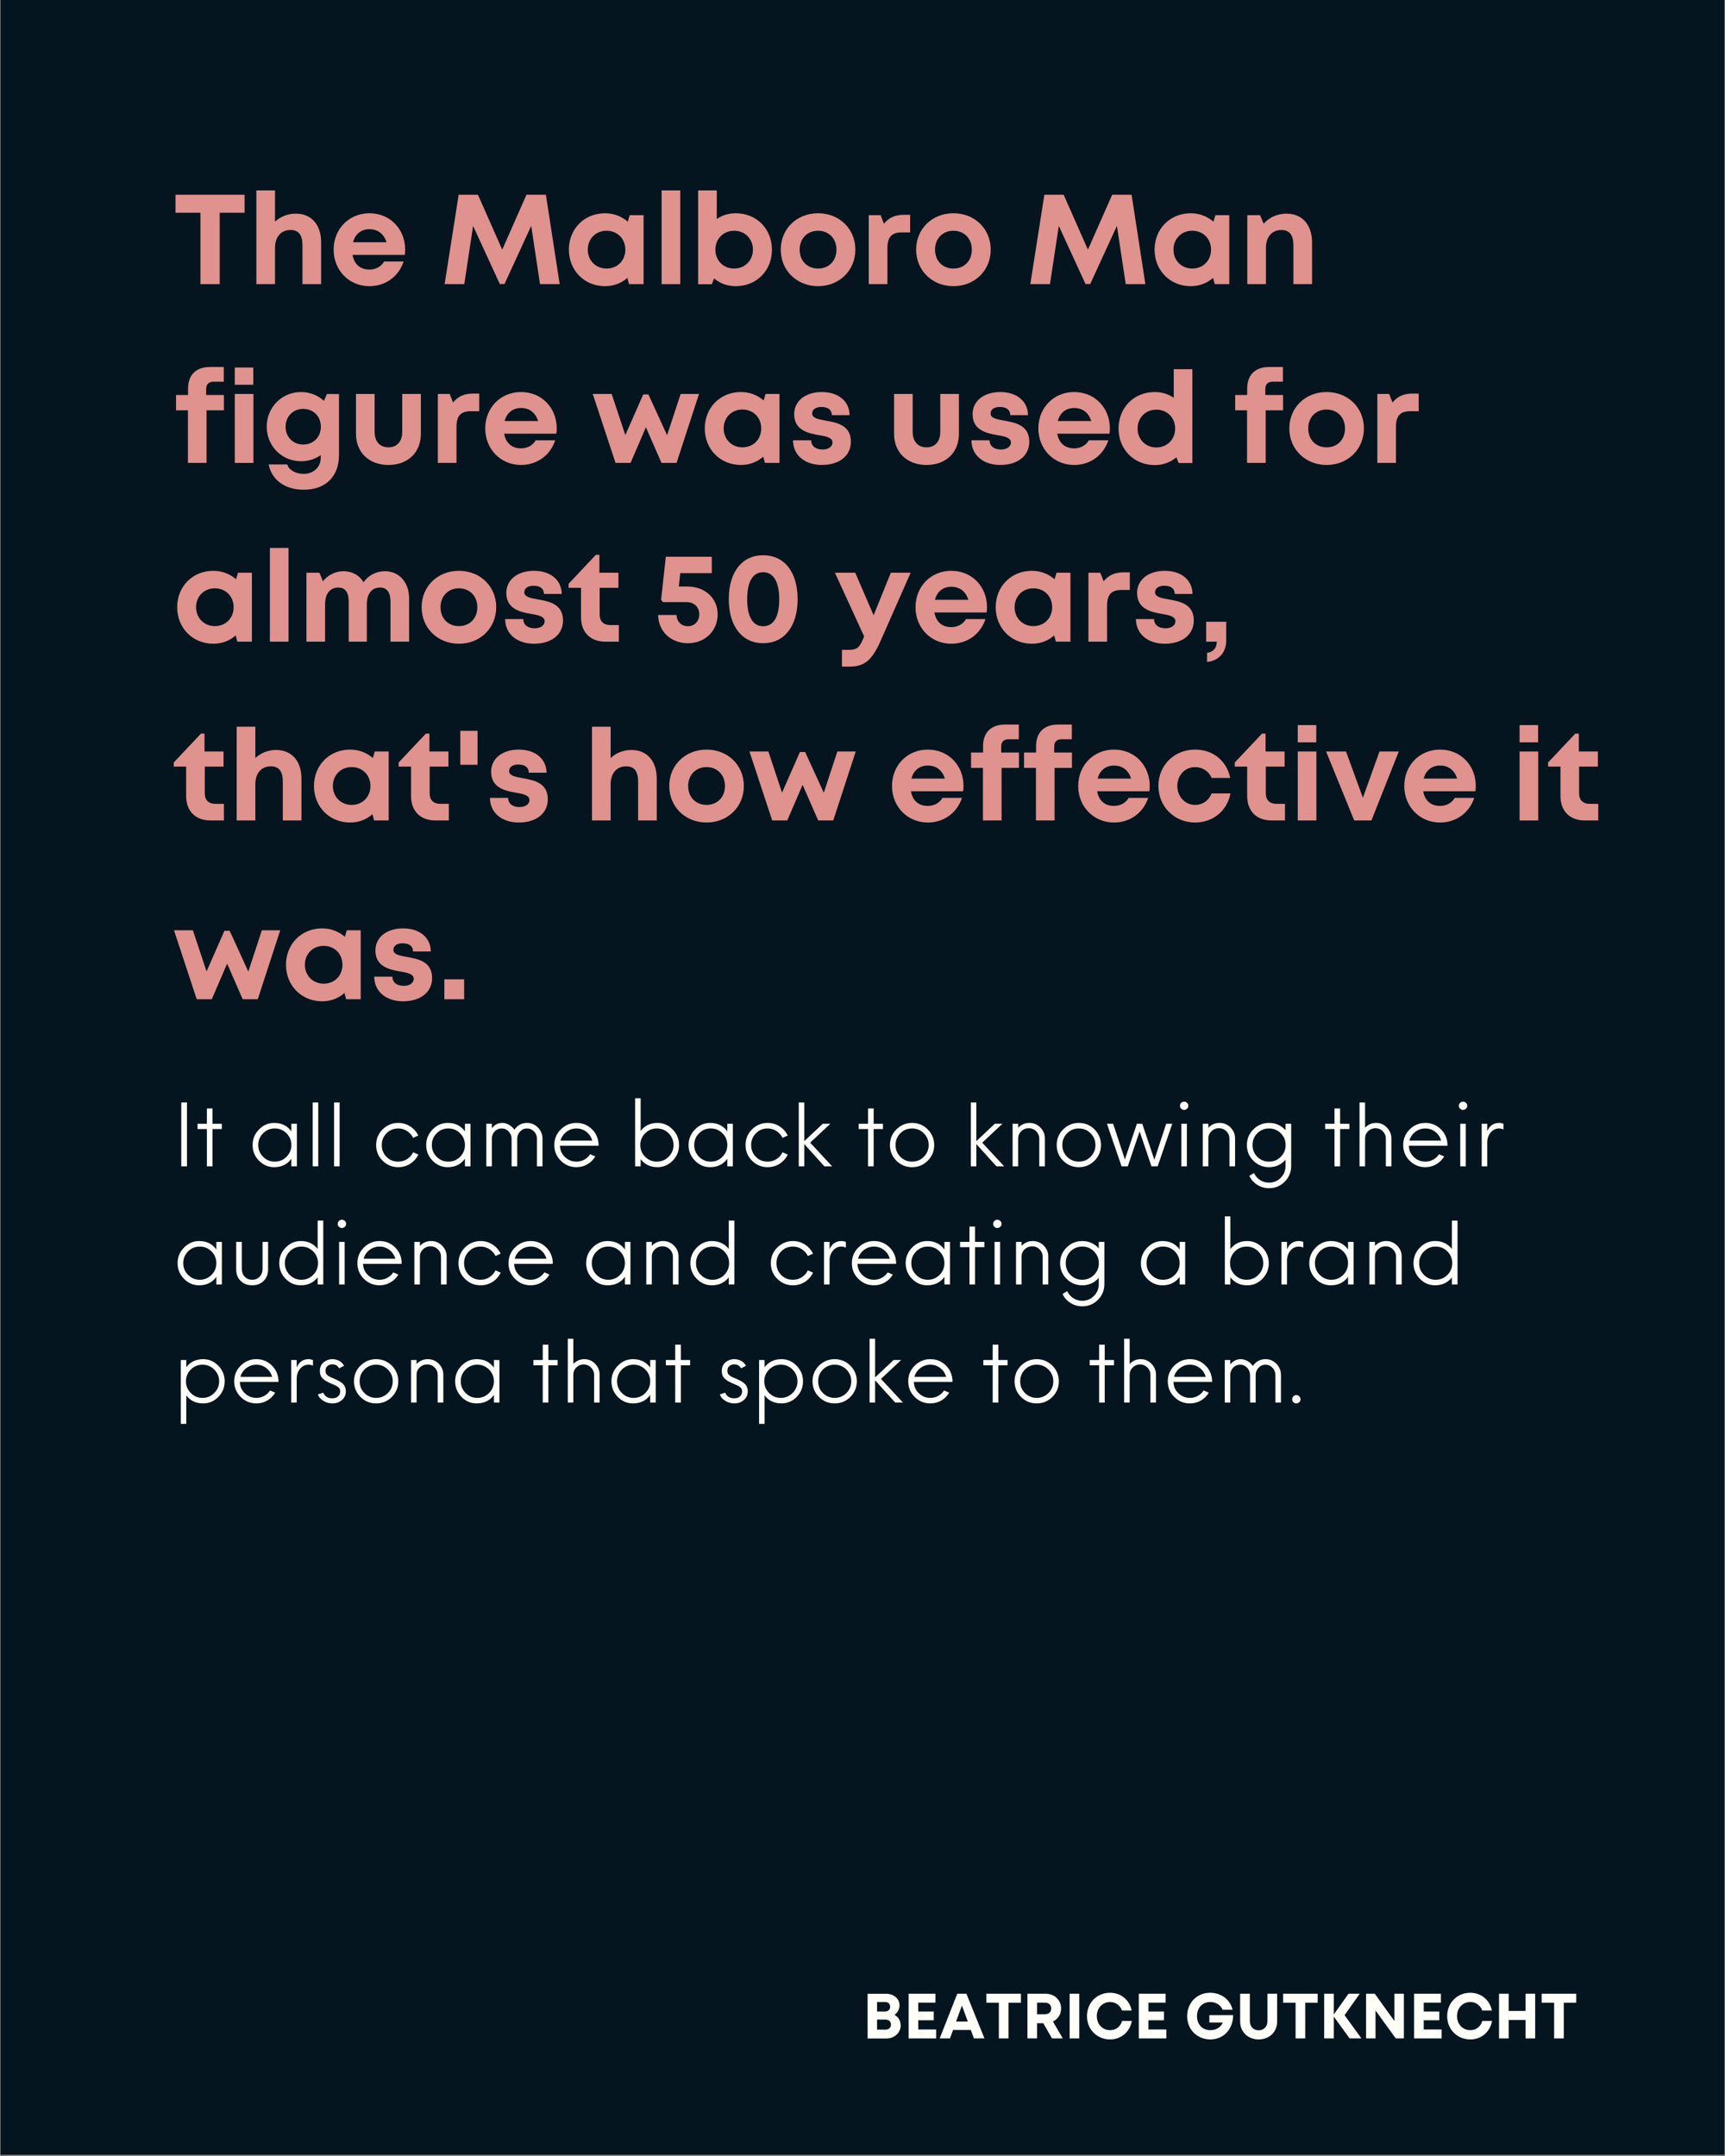 <svg xmlns="http://www.w3.org/2000/svg" xmlns:xlink="http://www.w3.org/1999/xlink" width="1080" zoomAndPan="magnify" viewBox="0 0 810 1012.5" height="1350" preserveAspectRatio="xMidYMid meet" version="1.0"><rect x="0" y="0" width="810" height="1012.5" fill="#808080" stroke="none"/><defs><g/><clipPath id="7e6879ee0c"><path d="M 0.199 0 L 809.801 0 L 809.801 1012 L 0.199 1012 Z M 0.199 0 " clip-rule="nonzero"/></clipPath></defs><g clip-path="url(#7e6879ee0c)"><path fill="#ffffff" d="M 0.199 0 L 809.801 0 L 809.801 1012 L 0.199 1012 Z M 0.199 0 " fill-opacity="1" fill-rule="nonzero"/><path fill="#04151f" d="M 0.199 0 L 809.801 0 L 809.801 1012 L 0.199 1012 Z M 0.199 0 " fill-opacity="1" fill-rule="nonzero"/></g><g fill="#df928e" fill-opacity="1"><g transform="translate(81.16, 133.434)"><g><path d="M 33.703 -41.98 L 1.258 -41.98 L 1.258 -33.523 L 12.953 -33.523 L 12.953 0 L 22.008 0 L 22.008 -33.523 L 33.703 -33.523 Z M 33.703 -41.98 "/></g></g></g><g fill="#df928e" fill-opacity="1"><g transform="translate(116.183, 133.434)"><g><path d="M 22.73 -33.105 C 18.832 -33.105 15.414 -31.664 12.953 -29.324 L 12.953 -44.02 L 4.199 -44.02 L 4.199 0 L 12.953 0 L 12.953 -16.973 C 12.953 -22.25 15.832 -25.426 20.211 -25.426 C 24.109 -25.426 25.848 -23.027 25.848 -18.172 L 25.848 0 L 34.602 0 L 34.602 -19.672 C 34.602 -27.887 30.047 -33.105 22.73 -33.105 Z M 22.73 -33.105 "/></g></g></g><g fill="#df928e" fill-opacity="1"><g transform="translate(154.624, 133.434)"><g><path d="M 35.621 -16.254 C 35.621 -25.605 28.785 -33.285 18.832 -33.285 C 9.234 -33.285 2.039 -25.906 2.039 -16.191 C 2.039 -6.477 9.297 0.961 18.832 0.961 C 26.387 0.961 32.562 -3.539 34.902 -10.613 L 25.727 -10.613 C 24.406 -8.277 21.891 -6.836 18.832 -6.836 C 14.574 -6.836 11.695 -9.297 10.914 -13.734 L 35.441 -13.734 C 35.562 -14.574 35.621 -15.414 35.621 -16.254 Z M 18.832 -25.789 C 22.789 -25.789 25.605 -23.629 26.867 -19.672 L 11.156 -19.672 C 12.176 -23.508 14.934 -25.789 18.832 -25.789 Z M 18.832 -25.789 "/></g></g></g><g fill="#df928e" fill-opacity="1"><g transform="translate(192.285, 133.434)"><g/></g></g><g fill="#df928e" fill-opacity="1"><g transform="translate(206.618, 133.434)"><g><path d="M 56.191 0 L 49.715 -41.98 L 40.602 -41.98 L 29.207 -16.191 L 17.812 -41.98 L 8.754 -41.98 L 2.16 0 L 11.395 0 L 15.531 -27.348 L 28.066 -0.059 L 30.285 -0.059 L 42.82 -27.348 L 46.957 0 Z M 56.191 0 "/></g></g></g><g fill="#df928e" fill-opacity="1"><g transform="translate(265.089, 133.434)"><g><path d="M 30.586 -32.383 L 29.684 -29.324 C 26.867 -31.785 23.207 -33.285 19.012 -33.285 C 9.297 -33.285 2.039 -25.969 2.039 -16.191 C 2.039 -6.418 9.297 0.961 19.012 0.961 C 23.148 0.961 26.746 -0.48 29.504 -2.938 L 30.285 0 L 37.121 0 L 37.121 -32.383 Z M 19.73 -7.316 C 14.633 -7.316 10.914 -11.156 10.914 -16.191 C 10.914 -21.289 14.633 -25.066 19.73 -25.066 C 24.828 -25.066 28.547 -21.289 28.547 -16.191 C 28.547 -11.094 24.828 -7.316 19.73 -7.316 Z M 19.73 -7.316 "/></g></g></g><g fill="#df928e" fill-opacity="1"><g transform="translate(306.468, 133.434)"><g><path d="M 4.199 0 L 12.953 0 L 12.953 -44.02 L 4.199 -44.02 Z M 4.199 0 "/></g></g></g><g fill="#df928e" fill-opacity="1"><g transform="translate(323.62, 133.434)"><g><path d="M 21.828 -33.285 C 18.473 -33.285 15.414 -32.324 12.953 -30.586 L 12.953 -44.02 L 4.199 -44.02 L 4.199 0.059 L 10.613 0.059 L 11.695 -2.699 C 14.395 -0.359 17.871 0.961 21.828 0.961 C 31.664 0.961 38.859 -6.355 38.859 -16.133 C 38.859 -25.969 31.664 -33.285 21.828 -33.285 Z M 21.109 -7.316 C 16.012 -7.316 12.293 -11.156 12.293 -16.191 C 12.293 -21.23 16.012 -25.066 21.109 -25.066 C 26.207 -25.066 29.926 -21.23 29.926 -16.191 C 29.926 -11.156 26.207 -7.316 21.109 -7.316 Z M 21.109 -7.316 "/></g></g></g><g fill="#df928e" fill-opacity="1"><g transform="translate(364.58, 133.434)"><g><path d="M 19.551 0.961 C 29.566 0.961 37.062 -6.418 37.062 -16.191 C 37.062 -25.969 29.566 -33.285 19.551 -33.285 C 9.535 -33.285 2.039 -25.969 2.039 -16.191 C 2.039 -6.418 9.535 0.961 19.551 0.961 Z M 19.551 -7.316 C 14.512 -7.316 10.914 -10.914 10.914 -16.191 C 10.914 -21.41 14.512 -25.066 19.551 -25.066 C 24.586 -25.066 28.188 -21.41 28.188 -16.191 C 28.188 -10.914 24.586 -7.316 19.551 -7.316 Z M 19.551 -7.316 "/></g></g></g><g fill="#df928e" fill-opacity="1"><g transform="translate(403.74, 133.434)"><g><path d="M 20.75 -32.562 C 16.551 -32.562 13.672 -31.246 11.336 -28.367 L 9.773 -32.383 L 4.199 -32.383 L 4.199 0 L 12.953 0 L 12.953 -16.793 C 12.953 -22.07 14.871 -24.289 19.789 -24.289 L 23.629 -24.289 L 23.629 -32.562 Z M 20.75 -32.562 "/></g></g></g><g fill="#df928e" fill-opacity="1"><g transform="translate(428.148, 133.434)"><g><path d="M 19.551 0.961 C 29.566 0.961 37.062 -6.418 37.062 -16.191 C 37.062 -25.969 29.566 -33.285 19.551 -33.285 C 9.535 -33.285 2.039 -25.969 2.039 -16.191 C 2.039 -6.418 9.535 0.961 19.551 0.961 Z M 19.551 -7.316 C 14.512 -7.316 10.914 -10.914 10.914 -16.191 C 10.914 -21.41 14.512 -25.066 19.551 -25.066 C 24.586 -25.066 28.188 -21.41 28.188 -16.191 C 28.188 -10.914 24.586 -7.316 19.551 -7.316 Z M 19.551 -7.316 "/></g></g></g><g fill="#df928e" fill-opacity="1"><g transform="translate(467.309, 133.434)"><g/></g></g><g fill="#df928e" fill-opacity="1"><g transform="translate(481.642, 133.434)"><g><path d="M 56.191 0 L 49.715 -41.98 L 40.602 -41.98 L 29.207 -16.191 L 17.812 -41.98 L 8.754 -41.98 L 2.16 0 L 11.395 0 L 15.531 -27.348 L 28.066 -0.059 L 30.285 -0.059 L 42.82 -27.348 L 46.957 0 Z M 56.191 0 "/></g></g></g><g fill="#df928e" fill-opacity="1"><g transform="translate(540.113, 133.434)"><g><path d="M 30.586 -32.383 L 29.684 -29.324 C 26.867 -31.785 23.207 -33.285 19.012 -33.285 C 9.297 -33.285 2.039 -25.969 2.039 -16.191 C 2.039 -6.418 9.297 0.961 19.012 0.961 C 23.148 0.961 26.746 -0.48 29.504 -2.938 L 30.285 0 L 37.121 0 L 37.121 -32.383 Z M 19.73 -7.316 C 14.633 -7.316 10.914 -11.156 10.914 -16.191 C 10.914 -21.289 14.633 -25.066 19.73 -25.066 C 24.828 -25.066 28.547 -21.289 28.547 -16.191 C 28.547 -11.094 24.828 -7.316 19.73 -7.316 Z M 19.73 -7.316 "/></g></g></g><g fill="#df928e" fill-opacity="1"><g transform="translate(581.492, 133.434)"><g><path d="M 22.609 -33.105 C 18.23 -33.105 14.332 -31.246 11.875 -28.367 L 10.195 -32.383 L 4.199 -32.383 L 4.199 0 L 12.953 0 L 12.953 -16.973 C 12.953 -22.188 15.711 -25.426 20.211 -25.426 C 23.988 -25.426 25.848 -23.09 25.848 -18.172 L 25.848 0 L 34.602 0 L 34.602 -19.609 C 34.602 -27.828 29.984 -33.105 22.609 -33.105 Z M 22.609 -33.105 "/></g></g></g><g fill="#df928e" fill-opacity="1"><g transform="translate(619.933, 133.434)"><g/></g></g><g fill="#df928e" fill-opacity="1"><g transform="translate(81.16, 217.393)"><g><path d="M 23.988 -31.902 L 15.652 -31.902 L 15.652 -34.664 C 15.652 -36.941 16.852 -38.141 19.191 -38.141 L 23.93 -38.141 L 23.93 -45.039 L 17.453 -45.039 C 10.613 -45.039 7.137 -41.078 7.137 -34.844 L 7.137 -31.902 L 1.5 -31.902 L 1.5 -24.707 L 7.078 -24.707 L 7.078 0 L 15.832 0 L 15.832 -24.707 L 23.988 -24.707 Z M 23.988 -31.902 "/></g></g></g><g fill="#df928e" fill-opacity="1"><g transform="translate(106.048, 217.393)"><g><path d="M 4.199 -36.703 L 12.895 -36.703 L 12.895 -44.797 L 4.199 -44.797 Z M 4.199 0 L 12.953 0 L 12.953 -32.383 L 4.199 -32.383 Z M 4.199 0 "/></g></g></g><g fill="#df928e" fill-opacity="1"><g transform="translate(123.199, 217.393)"><g><path d="M 30.344 -32.383 L 28.906 -29.145 C 26.086 -31.723 22.367 -33.285 18.172 -33.285 C 9.117 -33.285 2.039 -26.086 2.039 -17.031 C 2.039 -7.918 9.117 -0.781 18.172 -0.781 C 21.648 -0.781 24.828 -1.859 27.406 -3.656 L 27.406 -2.457 C 27.406 2.277 23.75 5.156 19.309 5.156 C 16.07 5.156 12.652 3.656 11.633 0.719 L 2.938 0.719 C 4.438 8.098 10.676 12.594 19.43 12.594 C 29.684 12.594 35.98 6.418 35.98 -3.719 L 35.98 -32.324 Z M 19.191 -8.637 C 14.395 -8.637 10.914 -12.176 10.914 -16.973 C 10.914 -21.828 14.395 -25.367 19.191 -25.367 C 23.988 -25.367 27.465 -21.828 27.465 -16.973 C 27.465 -12.176 23.988 -8.637 19.191 -8.637 Z M 19.191 -8.637 "/></g></g></g><g fill="#df928e" fill-opacity="1"><g transform="translate(163.439, 217.393)"><g><path d="M 18.949 0.961 C 28.125 0.961 34.184 -4.918 34.184 -13.672 L 34.184 -32.383 L 25.426 -32.383 L 25.426 -14.633 C 25.426 -10.074 23.027 -7.316 18.949 -7.316 C 14.934 -7.316 12.473 -10.016 12.473 -14.633 L 12.473 -32.383 L 3.719 -32.383 L 3.719 -13.672 C 3.719 -4.918 9.836 0.961 18.949 0.961 Z M 18.949 0.961 "/></g></g></g><g fill="#df928e" fill-opacity="1"><g transform="translate(201.4, 217.393)"><g><path d="M 20.75 -32.562 C 16.551 -32.562 13.672 -31.246 11.336 -28.367 L 9.773 -32.383 L 4.199 -32.383 L 4.199 0 L 12.953 0 L 12.953 -16.793 C 12.953 -22.07 14.871 -24.289 19.789 -24.289 L 23.629 -24.289 L 23.629 -32.562 Z M 20.75 -32.562 "/></g></g></g><g fill="#df928e" fill-opacity="1"><g transform="translate(225.808, 217.393)"><g><path d="M 35.621 -16.254 C 35.621 -25.605 28.785 -33.285 18.832 -33.285 C 9.234 -33.285 2.039 -25.906 2.039 -16.191 C 2.039 -6.477 9.297 0.961 18.832 0.961 C 26.387 0.961 32.562 -3.539 34.902 -10.613 L 25.727 -10.613 C 24.406 -8.277 21.891 -6.836 18.832 -6.836 C 14.574 -6.836 11.695 -9.297 10.914 -13.734 L 35.441 -13.734 C 35.562 -14.574 35.621 -15.414 35.621 -16.254 Z M 18.832 -25.789 C 22.789 -25.789 25.605 -23.629 26.867 -19.672 L 11.156 -19.672 C 12.176 -23.508 14.934 -25.789 18.832 -25.789 Z M 18.832 -25.789 "/></g></g></g><g fill="#df928e" fill-opacity="1"><g transform="translate(263.47, 217.393)"><g/></g></g><g fill="#df928e" fill-opacity="1"><g transform="translate(277.803, 217.393)"><g><path d="M 41.801 -32.383 L 35.441 -13.012 L 26.688 -32.145 L 24.227 -32.145 L 15.832 -13.074 L 9.414 -32.383 L 0.539 -32.383 L 11.215 0 L 18.289 0 L 25.488 -16.73 L 32.805 0 L 39.879 0 L 50.434 -32.383 Z M 41.801 -32.383 "/></g></g></g><g fill="#df928e" fill-opacity="1"><g transform="translate(328.897, 217.393)"><g><path d="M 30.586 -32.383 L 29.684 -29.324 C 26.867 -31.785 23.207 -33.285 19.012 -33.285 C 9.297 -33.285 2.039 -25.969 2.039 -16.191 C 2.039 -6.418 9.297 0.961 19.012 0.961 C 23.148 0.961 26.746 -0.48 29.504 -2.938 L 30.285 0 L 37.121 0 L 37.121 -32.383 Z M 19.73 -7.316 C 14.633 -7.316 10.914 -11.156 10.914 -16.191 C 10.914 -21.289 14.633 -25.066 19.73 -25.066 C 24.828 -25.066 28.547 -21.289 28.547 -16.191 C 28.547 -11.094 24.828 -7.316 19.73 -7.316 Z M 19.73 -7.316 "/></g></g></g><g fill="#df928e" fill-opacity="1"><g transform="translate(370.277, 217.393)"><g><path d="M 15.652 0.961 C 23.867 0.961 29.266 -3.359 29.266 -9.957 C 29.266 -17.871 22.488 -18.949 17.211 -19.91 C 13.852 -20.512 11.094 -21.051 11.094 -23.207 C 11.094 -25.066 12.715 -26.266 15.414 -26.266 C 18.473 -26.266 20.27 -25.008 20.328 -22.43 L 28.664 -22.43 C 28.605 -28.906 23.449 -33.285 15.652 -33.285 C 7.855 -33.285 2.641 -29.027 2.641 -22.91 C 2.641 -15.293 9.234 -13.914 14.395 -13.012 C 17.812 -12.473 20.629 -11.812 20.629 -9.594 C 20.629 -7.438 18.41 -6.297 16.012 -6.297 C 12.895 -6.297 10.676 -7.734 10.613 -10.613 L 2.098 -10.613 C 2.098 -3.719 7.555 0.961 15.652 0.961 Z M 15.652 0.961 "/></g></g></g><g fill="#df928e" fill-opacity="1"><g transform="translate(401.761, 217.393)"><g/></g></g><g fill="#df928e" fill-opacity="1"><g transform="translate(416.094, 217.393)"><g><path d="M 18.949 0.961 C 28.125 0.961 34.184 -4.918 34.184 -13.672 L 34.184 -32.383 L 25.426 -32.383 L 25.426 -14.633 C 25.426 -10.074 23.027 -7.316 18.949 -7.316 C 14.934 -7.316 12.473 -10.016 12.473 -14.633 L 12.473 -32.383 L 3.719 -32.383 L 3.719 -13.672 C 3.719 -4.918 9.836 0.961 18.949 0.961 Z M 18.949 0.961 "/></g></g></g><g fill="#df928e" fill-opacity="1"><g transform="translate(454.055, 217.393)"><g><path d="M 15.652 0.961 C 23.867 0.961 29.266 -3.359 29.266 -9.957 C 29.266 -17.871 22.488 -18.949 17.211 -19.91 C 13.852 -20.512 11.094 -21.051 11.094 -23.207 C 11.094 -25.066 12.715 -26.266 15.414 -26.266 C 18.473 -26.266 20.27 -25.008 20.328 -22.43 L 28.664 -22.43 C 28.605 -28.906 23.449 -33.285 15.652 -33.285 C 7.855 -33.285 2.641 -29.027 2.641 -22.91 C 2.641 -15.293 9.234 -13.914 14.395 -13.012 C 17.812 -12.473 20.629 -11.812 20.629 -9.594 C 20.629 -7.438 18.41 -6.297 16.012 -6.297 C 12.895 -6.297 10.676 -7.734 10.613 -10.613 L 2.098 -10.613 C 2.098 -3.719 7.555 0.961 15.652 0.961 Z M 15.652 0.961 "/></g></g></g><g fill="#df928e" fill-opacity="1"><g transform="translate(485.54, 217.393)"><g><path d="M 35.621 -16.254 C 35.621 -25.605 28.785 -33.285 18.832 -33.285 C 9.234 -33.285 2.039 -25.906 2.039 -16.191 C 2.039 -6.477 9.297 0.961 18.832 0.961 C 26.387 0.961 32.562 -3.539 34.902 -10.613 L 25.727 -10.613 C 24.406 -8.277 21.891 -6.836 18.832 -6.836 C 14.574 -6.836 11.695 -9.297 10.914 -13.734 L 35.441 -13.734 C 35.562 -14.574 35.621 -15.414 35.621 -16.254 Z M 18.832 -25.789 C 22.789 -25.789 25.605 -23.629 26.867 -19.672 L 11.156 -19.672 C 12.176 -23.508 14.934 -25.789 18.832 -25.789 Z M 18.832 -25.789 "/></g></g></g><g fill="#df928e" fill-opacity="1"><g transform="translate(523.201, 217.393)"><g><path d="M 27.945 -44.02 L 27.945 -30.586 C 25.426 -32.324 22.43 -33.285 19.07 -33.285 C 9.234 -33.285 2.039 -25.969 2.039 -16.133 C 2.039 -6.355 9.234 1.02 19.07 1.02 C 23.027 1.02 26.508 -0.359 29.207 -2.641 L 30.227 0.059 L 36.703 0.059 L 36.703 -44.02 Z M 19.789 -7.258 C 14.691 -7.258 10.973 -11.094 10.973 -16.133 C 10.973 -21.23 14.691 -25.008 19.789 -25.008 C 24.887 -25.008 28.605 -21.23 28.605 -16.133 C 28.605 -11.094 24.887 -7.258 19.789 -7.258 Z M 19.789 -7.258 "/></g></g></g><g fill="#df928e" fill-opacity="1"><g transform="translate(564.161, 217.393)"><g/></g></g><g fill="#df928e" fill-opacity="1"><g transform="translate(578.494, 217.393)"><g><path d="M 23.988 -31.902 L 15.652 -31.902 L 15.652 -34.664 C 15.652 -36.941 16.852 -38.141 19.191 -38.141 L 23.93 -38.141 L 23.93 -45.039 L 17.453 -45.039 C 10.613 -45.039 7.137 -41.078 7.137 -34.844 L 7.137 -31.902 L 1.5 -31.902 L 1.5 -24.707 L 7.078 -24.707 L 7.078 0 L 15.832 0 L 15.832 -24.707 L 23.988 -24.707 Z M 23.988 -31.902 "/></g></g></g><g fill="#df928e" fill-opacity="1"><g transform="translate(603.382, 217.393)"><g><path d="M 19.551 0.961 C 29.566 0.961 37.062 -6.418 37.062 -16.191 C 37.062 -25.969 29.566 -33.285 19.551 -33.285 C 9.535 -33.285 2.039 -25.969 2.039 -16.191 C 2.039 -6.418 9.535 0.961 19.551 0.961 Z M 19.551 -7.316 C 14.512 -7.316 10.914 -10.914 10.914 -16.191 C 10.914 -21.41 14.512 -25.066 19.551 -25.066 C 24.586 -25.066 28.188 -21.41 28.188 -16.191 C 28.188 -10.914 24.586 -7.316 19.551 -7.316 Z M 19.551 -7.316 "/></g></g></g><g fill="#df928e" fill-opacity="1"><g transform="translate(642.542, 217.393)"><g><path d="M 20.75 -32.562 C 16.551 -32.562 13.672 -31.246 11.336 -28.367 L 9.773 -32.383 L 4.199 -32.383 L 4.199 0 L 12.953 0 L 12.953 -16.793 C 12.953 -22.07 14.871 -24.289 19.789 -24.289 L 23.629 -24.289 L 23.629 -32.562 Z M 20.75 -32.562 "/></g></g></g><g fill="#df928e" fill-opacity="1"><g transform="translate(666.949, 217.393)"><g/></g></g><g fill="#df928e" fill-opacity="1"><g transform="translate(81.16, 301.351)"><g><path d="M 30.586 -32.383 L 29.684 -29.324 C 26.867 -31.785 23.207 -33.285 19.012 -33.285 C 9.297 -33.285 2.039 -25.969 2.039 -16.191 C 2.039 -6.418 9.297 0.961 19.012 0.961 C 23.148 0.961 26.746 -0.48 29.504 -2.938 L 30.285 0 L 37.121 0 L 37.121 -32.383 Z M 19.73 -7.316 C 14.633 -7.316 10.914 -11.156 10.914 -16.191 C 10.914 -21.289 14.633 -25.066 19.73 -25.066 C 24.828 -25.066 28.547 -21.289 28.547 -16.191 C 28.547 -11.094 24.828 -7.316 19.73 -7.316 Z M 19.73 -7.316 "/></g></g></g><g fill="#df928e" fill-opacity="1"><g transform="translate(122.539, 301.351)"><g><path d="M 4.199 0 L 12.953 0 L 12.953 -44.02 L 4.199 -44.02 Z M 4.199 0 "/></g></g></g><g fill="#df928e" fill-opacity="1"><g transform="translate(139.691, 301.351)"><g><path d="M 41.02 -33.105 C 36.883 -33.105 33.223 -31.066 31.004 -27.945 C 29.086 -31.184 25.727 -33.105 21.59 -33.105 C 17.75 -33.105 14.215 -31.246 11.934 -28.367 L 10.316 -32.383 L 4.199 -32.383 L 4.199 0 L 12.953 0 L 12.953 -17.512 C 12.953 -22.551 15.293 -25.426 19.25 -25.426 C 22.367 -25.426 24.047 -23.148 24.047 -18.832 L 24.047 0 L 32.562 0 L 32.562 -17.512 C 32.562 -22.551 34.902 -25.426 38.801 -25.426 C 41.98 -25.426 43.66 -23.148 43.66 -18.832 L 43.66 0 L 52.414 0 L 52.414 -20.27 C 52.414 -27.887 47.738 -33.105 41.02 -33.105 Z M 41.02 -33.105 "/></g></g></g><g fill="#df928e" fill-opacity="1"><g transform="translate(195.943, 301.351)"><g><path d="M 19.551 0.961 C 29.566 0.961 37.062 -6.418 37.062 -16.191 C 37.062 -25.969 29.566 -33.285 19.551 -33.285 C 9.535 -33.285 2.039 -25.969 2.039 -16.191 C 2.039 -6.418 9.535 0.961 19.551 0.961 Z M 19.551 -7.316 C 14.512 -7.316 10.914 -10.914 10.914 -16.191 C 10.914 -21.41 14.512 -25.066 19.551 -25.066 C 24.586 -25.066 28.188 -21.41 28.188 -16.191 C 28.188 -10.914 24.586 -7.316 19.551 -7.316 Z M 19.551 -7.316 "/></g></g></g><g fill="#df928e" fill-opacity="1"><g transform="translate(235.104, 301.351)"><g><path d="M 15.652 0.961 C 23.867 0.961 29.266 -3.359 29.266 -9.957 C 29.266 -17.871 22.488 -18.949 17.211 -19.91 C 13.852 -20.512 11.094 -21.051 11.094 -23.207 C 11.094 -25.066 12.715 -26.266 15.414 -26.266 C 18.473 -26.266 20.27 -25.008 20.328 -22.43 L 28.664 -22.43 C 28.605 -28.906 23.449 -33.285 15.652 -33.285 C 7.855 -33.285 2.641 -29.027 2.641 -22.91 C 2.641 -15.293 9.234 -13.914 14.395 -13.012 C 17.812 -12.473 20.629 -11.812 20.629 -9.594 C 20.629 -7.438 18.41 -6.297 16.012 -6.297 C 12.895 -6.297 10.676 -7.734 10.613 -10.613 L 2.098 -10.613 C 2.098 -3.719 7.555 0.961 15.652 0.961 Z M 15.652 0.961 "/></g></g></g><g fill="#df928e" fill-opacity="1"><g transform="translate(266.588, 301.351)"><g><path d="M 20.031 -7.797 C 16.793 -7.797 14.992 -9.594 14.992 -12.715 L 14.992 -25.309 L 23.809 -25.309 L 23.809 -32.383 L 14.871 -32.383 L 14.871 -40.781 L 13.195 -40.781 L 0.418 -27.227 L 0.418 -25.309 L 6.238 -25.309 L 6.238 -11.516 C 6.238 -4.379 10.613 0 17.75 0 L 23.988 0 L 23.988 -7.797 Z M 20.031 -7.797 "/></g></g></g><g fill="#df928e" fill-opacity="1"><g transform="translate(292.375, 301.351)"><g/></g></g><g fill="#df928e" fill-opacity="1"><g transform="translate(306.708, 301.351)"><g><path d="M 16.07 -25.906 L 12.055 -25.906 L 12.715 -32.203 L 27.527 -32.203 L 27.527 -39.879 L 5.938 -39.879 L 3.719 -19.73 L 4.559 -18.59 L 15.711 -18.59 C 19.25 -18.59 21.648 -16.191 21.648 -12.832 C 21.648 -9.594 19.371 -7.258 16.312 -7.258 C 13.254 -7.258 11.035 -9.477 10.973 -12.535 L 2.34 -12.535 C 2.398 -4.859 8.277 0.719 16.312 0.719 C 24.289 0.719 30.285 -5.039 30.285 -12.832 C 30.285 -20.391 24.406 -25.906 16.07 -25.906 Z M 16.07 -25.906 "/></g></g></g><g fill="#df928e" fill-opacity="1"><g transform="translate(339.392, 301.351)"><g><path d="M 18.949 0.719 C 28.906 0.719 35.145 -7.258 35.145 -19.969 C 35.145 -32.684 28.965 -40.602 18.949 -40.602 C 8.996 -40.602 2.82 -32.684 2.82 -19.969 C 2.82 -7.258 9.055 0.719 18.949 0.719 Z M 18.949 -7.258 C 14.094 -7.258 11.453 -11.754 11.453 -19.969 C 11.453 -28.125 14.094 -32.625 18.949 -32.625 C 23.809 -32.625 26.508 -28.066 26.508 -19.91 C 26.508 -11.695 23.867 -7.258 18.949 -7.258 Z M 18.949 -7.258 "/></g></g></g><g fill="#df928e" fill-opacity="1"><g transform="translate(377.413, 301.351)"><g/></g></g><g fill="#df928e" fill-opacity="1"><g transform="translate(391.746, 301.351)"><g><path d="M 26.566 -32.383 L 18.473 -12.414 L 9.836 -32.383 L 0.301 -32.383 L 14.031 -2.457 L 13.914 -2.219 C 11.934 2.699 10.855 3.84 6.598 3.84 L 3.598 3.84 L 3.598 11.695 L 7.195 11.695 C 14.453 11.695 17.871 8.395 21.77 -0.418 L 35.863 -32.383 Z M 26.566 -32.383 "/></g></g></g><g fill="#df928e" fill-opacity="1"><g transform="translate(427.848, 301.351)"><g><path d="M 35.621 -16.254 C 35.621 -25.605 28.785 -33.285 18.832 -33.285 C 9.234 -33.285 2.039 -25.906 2.039 -16.191 C 2.039 -6.477 9.297 0.961 18.832 0.961 C 26.387 0.961 32.562 -3.539 34.902 -10.613 L 25.727 -10.613 C 24.406 -8.277 21.891 -6.836 18.832 -6.836 C 14.574 -6.836 11.695 -9.297 10.914 -13.734 L 35.441 -13.734 C 35.562 -14.574 35.621 -15.414 35.621 -16.254 Z M 18.832 -25.789 C 22.789 -25.789 25.605 -23.629 26.867 -19.672 L 11.156 -19.672 C 12.176 -23.508 14.934 -25.789 18.832 -25.789 Z M 18.832 -25.789 "/></g></g></g><g fill="#df928e" fill-opacity="1"><g transform="translate(465.51, 301.351)"><g><path d="M 30.586 -32.383 L 29.684 -29.324 C 26.867 -31.785 23.207 -33.285 19.012 -33.285 C 9.297 -33.285 2.039 -25.969 2.039 -16.191 C 2.039 -6.418 9.297 0.961 19.012 0.961 C 23.148 0.961 26.746 -0.48 29.504 -2.938 L 30.285 0 L 37.121 0 L 37.121 -32.383 Z M 19.73 -7.316 C 14.633 -7.316 10.914 -11.156 10.914 -16.191 C 10.914 -21.289 14.633 -25.066 19.73 -25.066 C 24.828 -25.066 28.547 -21.289 28.547 -16.191 C 28.547 -11.094 24.828 -7.316 19.73 -7.316 Z M 19.73 -7.316 "/></g></g></g><g fill="#df928e" fill-opacity="1"><g transform="translate(506.889, 301.351)"><g><path d="M 20.75 -32.562 C 16.551 -32.562 13.672 -31.246 11.336 -28.367 L 9.773 -32.383 L 4.199 -32.383 L 4.199 0 L 12.953 0 L 12.953 -16.793 C 12.953 -22.07 14.871 -24.289 19.789 -24.289 L 23.629 -24.289 L 23.629 -32.562 Z M 20.75 -32.562 "/></g></g></g><g fill="#df928e" fill-opacity="1"><g transform="translate(531.297, 301.351)"><g><path d="M 15.652 0.961 C 23.867 0.961 29.266 -3.359 29.266 -9.957 C 29.266 -17.871 22.488 -18.949 17.211 -19.91 C 13.852 -20.512 11.094 -21.051 11.094 -23.207 C 11.094 -25.066 12.715 -26.266 15.414 -26.266 C 18.473 -26.266 20.27 -25.008 20.328 -22.43 L 28.664 -22.43 C 28.605 -28.906 23.449 -33.285 15.652 -33.285 C 7.855 -33.285 2.641 -29.027 2.641 -22.91 C 2.641 -15.293 9.234 -13.914 14.395 -13.012 C 17.812 -12.473 20.629 -11.812 20.629 -9.594 C 20.629 -7.438 18.41 -6.297 16.012 -6.297 C 12.895 -6.297 10.676 -7.734 10.613 -10.613 L 2.098 -10.613 C 2.098 -3.719 7.555 0.961 15.652 0.961 Z M 15.652 0.961 "/></g></g></g><g fill="#df928e" fill-opacity="1"><g transform="translate(562.782, 301.351)"><g><path d="M 4.02 9.535 C 9.355 8.938 13.012 5.336 13.012 -0.719 L 13.012 -9.355 L 3.598 -9.355 L 3.598 0 L 8.574 0 C 8.574 2.52 7.316 4.797 4.02 5.219 Z M 4.02 9.535 "/></g></g></g><g fill="#df928e" fill-opacity="1"><g transform="translate(579.383, 301.351)"><g/></g></g><g fill="#df928e" fill-opacity="1"><g transform="translate(81.16, 385.31)"><g><path d="M 20.031 -7.797 C 16.793 -7.797 14.992 -9.594 14.992 -12.715 L 14.992 -25.309 L 23.809 -25.309 L 23.809 -32.383 L 14.871 -32.383 L 14.871 -40.781 L 13.195 -40.781 L 0.418 -27.227 L 0.418 -25.309 L 6.238 -25.309 L 6.238 -11.516 C 6.238 -4.379 10.613 0 17.75 0 L 23.988 0 L 23.988 -7.797 Z M 20.031 -7.797 "/></g></g></g><g fill="#df928e" fill-opacity="1"><g transform="translate(106.947, 385.31)"><g><path d="M 22.73 -33.105 C 18.832 -33.105 15.414 -31.664 12.953 -29.324 L 12.953 -44.02 L 4.199 -44.02 L 4.199 0 L 12.953 0 L 12.953 -16.973 C 12.953 -22.25 15.832 -25.426 20.211 -25.426 C 24.109 -25.426 25.848 -23.027 25.848 -18.172 L 25.848 0 L 34.602 0 L 34.602 -19.672 C 34.602 -27.887 30.047 -33.105 22.73 -33.105 Z M 22.73 -33.105 "/></g></g></g><g fill="#df928e" fill-opacity="1"><g transform="translate(145.388, 385.31)"><g><path d="M 30.586 -32.383 L 29.684 -29.324 C 26.867 -31.785 23.207 -33.285 19.012 -33.285 C 9.297 -33.285 2.039 -25.969 2.039 -16.191 C 2.039 -6.418 9.297 0.961 19.012 0.961 C 23.148 0.961 26.746 -0.48 29.504 -2.938 L 30.285 0 L 37.121 0 L 37.121 -32.383 Z M 19.73 -7.316 C 14.633 -7.316 10.914 -11.156 10.914 -16.191 C 10.914 -21.289 14.633 -25.066 19.73 -25.066 C 24.828 -25.066 28.547 -21.289 28.547 -16.191 C 28.547 -11.094 24.828 -7.316 19.73 -7.316 Z M 19.73 -7.316 "/></g></g></g><g fill="#df928e" fill-opacity="1"><g transform="translate(186.768, 385.31)"><g><path d="M 20.031 -7.797 C 16.793 -7.797 14.992 -9.594 14.992 -12.715 L 14.992 -25.309 L 23.809 -25.309 L 23.809 -32.383 L 14.871 -32.383 L 14.871 -40.781 L 13.195 -40.781 L 0.418 -27.227 L 0.418 -25.309 L 6.238 -25.309 L 6.238 -11.516 C 6.238 -4.379 10.613 0 17.75 0 L 23.988 0 L 23.988 -7.797 Z M 20.031 -7.797 "/></g></g></g><g fill="#df928e" fill-opacity="1"><g transform="translate(212.555, 385.31)"><g><path d="M 3.598 -26.148 L 11.695 -26.148 L 11.695 -42.098 L 3.598 -42.098 Z M 3.598 -26.148 "/></g></g></g><g fill="#df928e" fill-opacity="1"><g transform="translate(227.967, 385.31)"><g><path d="M 15.652 0.961 C 23.867 0.961 29.266 -3.359 29.266 -9.957 C 29.266 -17.871 22.488 -18.949 17.211 -19.91 C 13.852 -20.512 11.094 -21.051 11.094 -23.207 C 11.094 -25.066 12.715 -26.266 15.414 -26.266 C 18.473 -26.266 20.27 -25.008 20.328 -22.43 L 28.664 -22.43 C 28.605 -28.906 23.449 -33.285 15.652 -33.285 C 7.855 -33.285 2.641 -29.027 2.641 -22.91 C 2.641 -15.293 9.234 -13.914 14.395 -13.012 C 17.812 -12.473 20.629 -11.812 20.629 -9.594 C 20.629 -7.438 18.41 -6.297 16.012 -6.297 C 12.895 -6.297 10.676 -7.734 10.613 -10.613 L 2.098 -10.613 C 2.098 -3.719 7.555 0.961 15.652 0.961 Z M 15.652 0.961 "/></g></g></g><g fill="#df928e" fill-opacity="1"><g transform="translate(259.452, 385.31)"><g/></g></g><g fill="#df928e" fill-opacity="1"><g transform="translate(273.785, 385.31)"><g><path d="M 22.73 -33.105 C 18.832 -33.105 15.414 -31.664 12.953 -29.324 L 12.953 -44.02 L 4.199 -44.02 L 4.199 0 L 12.953 0 L 12.953 -16.973 C 12.953 -22.25 15.832 -25.426 20.211 -25.426 C 24.109 -25.426 25.848 -23.027 25.848 -18.172 L 25.848 0 L 34.602 0 L 34.602 -19.672 C 34.602 -27.887 30.047 -33.105 22.73 -33.105 Z M 22.73 -33.105 "/></g></g></g><g fill="#df928e" fill-opacity="1"><g transform="translate(312.226, 385.31)"><g><path d="M 19.551 0.961 C 29.566 0.961 37.062 -6.418 37.062 -16.191 C 37.062 -25.969 29.566 -33.285 19.551 -33.285 C 9.535 -33.285 2.039 -25.969 2.039 -16.191 C 2.039 -6.418 9.535 0.961 19.551 0.961 Z M 19.551 -7.316 C 14.512 -7.316 10.914 -10.914 10.914 -16.191 C 10.914 -21.41 14.512 -25.066 19.551 -25.066 C 24.586 -25.066 28.188 -21.41 28.188 -16.191 C 28.188 -10.914 24.586 -7.316 19.551 -7.316 Z M 19.551 -7.316 "/></g></g></g><g fill="#df928e" fill-opacity="1"><g transform="translate(351.386, 385.31)"><g><path d="M 41.801 -32.383 L 35.441 -13.012 L 26.688 -32.145 L 24.227 -32.145 L 15.832 -13.074 L 9.414 -32.383 L 0.539 -32.383 L 11.215 0 L 18.289 0 L 25.488 -16.73 L 32.805 0 L 39.879 0 L 50.434 -32.383 Z M 41.801 -32.383 "/></g></g></g><g fill="#df928e" fill-opacity="1"><g transform="translate(402.481, 385.31)"><g/></g></g><g fill="#df928e" fill-opacity="1"><g transform="translate(416.814, 385.31)"><g><path d="M 35.621 -16.254 C 35.621 -25.605 28.785 -33.285 18.832 -33.285 C 9.234 -33.285 2.039 -25.906 2.039 -16.191 C 2.039 -6.477 9.297 0.961 18.832 0.961 C 26.387 0.961 32.562 -3.539 34.902 -10.613 L 25.727 -10.613 C 24.406 -8.277 21.891 -6.836 18.832 -6.836 C 14.574 -6.836 11.695 -9.297 10.914 -13.734 L 35.441 -13.734 C 35.562 -14.574 35.621 -15.414 35.621 -16.254 Z M 18.832 -25.789 C 22.789 -25.789 25.605 -23.629 26.867 -19.672 L 11.156 -19.672 C 12.176 -23.508 14.934 -25.789 18.832 -25.789 Z M 18.832 -25.789 "/></g></g></g><g fill="#df928e" fill-opacity="1"><g transform="translate(454.475, 385.31)"><g><path d="M 23.988 -31.902 L 15.652 -31.902 L 15.652 -34.664 C 15.652 -36.941 16.852 -38.141 19.191 -38.141 L 23.93 -38.141 L 23.93 -45.039 L 17.453 -45.039 C 10.613 -45.039 7.137 -41.078 7.137 -34.844 L 7.137 -31.902 L 1.5 -31.902 L 1.5 -24.707 L 7.078 -24.707 L 7.078 0 L 15.832 0 L 15.832 -24.707 L 23.988 -24.707 Z M 23.988 -31.902 "/></g></g></g><g fill="#df928e" fill-opacity="1"><g transform="translate(479.363, 385.31)"><g><path d="M 23.988 -31.902 L 15.652 -31.902 L 15.652 -34.664 C 15.652 -36.941 16.852 -38.141 19.191 -38.141 L 23.93 -38.141 L 23.93 -45.039 L 17.453 -45.039 C 10.613 -45.039 7.137 -41.078 7.137 -34.844 L 7.137 -31.902 L 1.5 -31.902 L 1.5 -24.707 L 7.078 -24.707 L 7.078 0 L 15.832 0 L 15.832 -24.707 L 23.988 -24.707 Z M 23.988 -31.902 "/></g></g></g><g fill="#df928e" fill-opacity="1"><g transform="translate(504.251, 385.31)"><g><path d="M 35.621 -16.254 C 35.621 -25.605 28.785 -33.285 18.832 -33.285 C 9.234 -33.285 2.039 -25.906 2.039 -16.191 C 2.039 -6.477 9.297 0.961 18.832 0.961 C 26.387 0.961 32.562 -3.539 34.902 -10.613 L 25.727 -10.613 C 24.406 -8.277 21.891 -6.836 18.832 -6.836 C 14.574 -6.836 11.695 -9.297 10.914 -13.734 L 35.441 -13.734 C 35.562 -14.574 35.621 -15.414 35.621 -16.254 Z M 18.832 -25.789 C 22.789 -25.789 25.605 -23.629 26.867 -19.672 L 11.156 -19.672 C 12.176 -23.508 14.934 -25.789 18.832 -25.789 Z M 18.832 -25.789 "/></g></g></g><g fill="#df928e" fill-opacity="1"><g transform="translate(541.912, 385.31)"><g><path d="M 19.25 0.961 C 27.707 0.961 34.363 -4.559 35.863 -12.715 L 27.047 -12.715 C 25.547 -9.234 22.789 -7.316 19.25 -7.316 C 14.574 -7.316 10.914 -11.215 10.914 -16.191 C 10.914 -21.23 14.512 -25.066 19.25 -25.066 C 22.73 -25.066 25.668 -23.148 27.047 -19.969 L 35.742 -19.969 C 34.184 -27.945 27.707 -33.285 19.309 -33.285 C 9.477 -33.285 2.039 -25.969 2.039 -16.254 C 2.039 -6.535 9.477 0.961 19.25 0.961 Z M 19.25 0.961 "/></g></g></g><g fill="#df928e" fill-opacity="1"><g transform="translate(579.393, 385.31)"><g><path d="M 20.031 -7.797 C 16.793 -7.797 14.992 -9.594 14.992 -12.715 L 14.992 -25.309 L 23.809 -25.309 L 23.809 -32.383 L 14.871 -32.383 L 14.871 -40.781 L 13.195 -40.781 L 0.418 -27.227 L 0.418 -25.309 L 6.238 -25.309 L 6.238 -11.516 C 6.238 -4.379 10.613 0 17.75 0 L 23.988 0 L 23.988 -7.797 Z M 20.031 -7.797 "/></g></g></g><g fill="#df928e" fill-opacity="1"><g transform="translate(605.181, 385.31)"><g><path d="M 4.199 -36.703 L 12.895 -36.703 L 12.895 -44.797 L 4.199 -44.797 Z M 4.199 0 L 12.953 0 L 12.953 -32.383 L 4.199 -32.383 Z M 4.199 0 "/></g></g></g><g fill="#df928e" fill-opacity="1"><g transform="translate(622.332, 385.31)"><g><path d="M 25.426 -32.383 L 17.633 -10.676 L 9.715 -32.383 L 0.359 -32.383 L 13.555 0 L 21.648 0 L 34.484 -32.383 Z M 25.426 -32.383 "/></g></g></g><g fill="#df928e" fill-opacity="1"><g transform="translate(657.355, 385.31)"><g><path d="M 35.621 -16.254 C 35.621 -25.605 28.785 -33.285 18.832 -33.285 C 9.234 -33.285 2.039 -25.906 2.039 -16.191 C 2.039 -6.477 9.297 0.961 18.832 0.961 C 26.387 0.961 32.562 -3.539 34.902 -10.613 L 25.727 -10.613 C 24.406 -8.277 21.891 -6.836 18.832 -6.836 C 14.574 -6.836 11.695 -9.297 10.914 -13.734 L 35.441 -13.734 C 35.562 -14.574 35.621 -15.414 35.621 -16.254 Z M 18.832 -25.789 C 22.789 -25.789 25.605 -23.629 26.867 -19.672 L 11.156 -19.672 C 12.176 -23.508 14.934 -25.789 18.832 -25.789 Z M 18.832 -25.789 "/></g></g></g><g fill="#df928e" fill-opacity="1"><g transform="translate(695.016, 385.31)"><g/></g></g><g fill="#df928e" fill-opacity="1"><g transform="translate(709.349, 385.31)"><g><path d="M 4.199 -36.703 L 12.895 -36.703 L 12.895 -44.797 L 4.199 -44.797 Z M 4.199 0 L 12.953 0 L 12.953 -32.383 L 4.199 -32.383 Z M 4.199 0 "/></g></g></g><g fill="#df928e" fill-opacity="1"><g transform="translate(726.501, 385.31)"><g><path d="M 20.031 -7.797 C 16.793 -7.797 14.992 -9.594 14.992 -12.715 L 14.992 -25.309 L 23.809 -25.309 L 23.809 -32.383 L 14.871 -32.383 L 14.871 -40.781 L 13.195 -40.781 L 0.418 -27.227 L 0.418 -25.309 L 6.238 -25.309 L 6.238 -11.516 C 6.238 -4.379 10.613 0 17.75 0 L 23.988 0 L 23.988 -7.797 Z M 20.031 -7.797 "/></g></g></g><g fill="#df928e" fill-opacity="1"><g transform="translate(752.278, 385.31)"><g/></g></g><g fill="#df928e" fill-opacity="1"><g transform="translate(81.16, 469.268)"><g><path d="M 41.801 -32.383 L 35.441 -13.012 L 26.688 -32.145 L 24.227 -32.145 L 15.832 -13.074 L 9.414 -32.383 L 0.539 -32.383 L 11.215 0 L 18.289 0 L 25.488 -16.73 L 32.805 0 L 39.879 0 L 50.434 -32.383 Z M 41.801 -32.383 "/></g></g></g><g fill="#df928e" fill-opacity="1"><g transform="translate(132.255, 469.268)"><g><path d="M 30.586 -32.383 L 29.684 -29.324 C 26.867 -31.785 23.207 -33.285 19.012 -33.285 C 9.297 -33.285 2.039 -25.969 2.039 -16.191 C 2.039 -6.418 9.297 0.961 19.012 0.961 C 23.148 0.961 26.746 -0.48 29.504 -2.938 L 30.285 0 L 37.121 0 L 37.121 -32.383 Z M 19.73 -7.316 C 14.633 -7.316 10.914 -11.156 10.914 -16.191 C 10.914 -21.289 14.633 -25.066 19.73 -25.066 C 24.828 -25.066 28.547 -21.289 28.547 -16.191 C 28.547 -11.094 24.828 -7.316 19.73 -7.316 Z M 19.73 -7.316 "/></g></g></g><g fill="#df928e" fill-opacity="1"><g transform="translate(173.634, 469.268)"><g><path d="M 15.652 0.961 C 23.867 0.961 29.266 -3.359 29.266 -9.957 C 29.266 -17.871 22.488 -18.949 17.211 -19.91 C 13.852 -20.512 11.094 -21.051 11.094 -23.207 C 11.094 -25.066 12.715 -26.266 15.414 -26.266 C 18.473 -26.266 20.27 -25.008 20.328 -22.43 L 28.664 -22.43 C 28.605 -28.906 23.449 -33.285 15.652 -33.285 C 7.855 -33.285 2.641 -29.027 2.641 -22.91 C 2.641 -15.293 9.234 -13.914 14.395 -13.012 C 17.812 -12.473 20.629 -11.812 20.629 -9.594 C 20.629 -7.438 18.41 -6.297 16.012 -6.297 C 12.895 -6.297 10.676 -7.734 10.613 -10.613 L 2.098 -10.613 C 2.098 -3.719 7.555 0.961 15.652 0.961 Z M 15.652 0.961 "/></g></g></g><g fill="#df928e" fill-opacity="1"><g transform="translate(205.119, 469.268)"><g><path d="M 3.539 0 L 12.832 0 L 12.832 -9.355 L 3.539 -9.355 Z M 3.539 0 "/></g></g></g><g fill="#df928e" fill-opacity="1"><g transform="translate(221.54, 469.268)"><g/></g></g><g fill="#fffef8" fill-opacity="1"><g transform="translate(405, 957.277)"><g><path d="M 15.023 -11.066 C 16.492 -12.086 17.391 -13.762 17.391 -15.562 C 17.391 -18.652 14.691 -20.961 11.066 -20.961 L 2.398 -20.961 L 2.398 0.031 L 11.305 0.031 C 14.961 0.031 17.93 -2.668 17.93 -6.027 C 17.93 -8.277 16.852 -10.074 15.023 -11.066 Z M 12.984 -14.871 C 12.984 -13.555 12.055 -12.625 10.645 -12.625 L 6.836 -12.625 L 6.836 -17.09 L 10.645 -17.09 C 12.055 -17.09 12.984 -16.191 12.984 -14.871 Z M 10.883 -4.137 L 6.836 -4.137 L 6.836 -8.844 L 10.883 -8.844 C 12.383 -8.844 13.375 -7.855 13.375 -6.508 C 13.375 -5.129 12.383 -4.137 10.883 -4.137 Z M 10.883 -4.137 "/></g></g></g><g fill="#fffef8" fill-opacity="1"><g transform="translate(424.25, 957.277)"><g><path d="M 6.926 -4.199 L 6.926 -8.516 L 14.215 -8.516 L 14.215 -12.625 L 6.926 -12.625 L 6.926 -16.793 L 14.992 -16.793 L 14.992 -20.988 L 2.398 -20.988 L 2.398 0 L 15.324 0 L 15.324 -4.199 Z M 6.926 -4.199 "/></g></g></g><g fill="#fffef8" fill-opacity="1"><g transform="translate(441.012, 957.277)"><g><path d="M 16.312 0 L 21.258 0 L 12.773 -20.988 L 8.484 -20.988 L 0.238 0 L 5.066 0 L 6.508 -3.957 L 14.844 -3.957 Z M 10.676 -15.441 L 13.434 -7.918 L 7.918 -7.918 Z M 10.676 -15.441 "/></g></g></g><g fill="#fffef8" fill-opacity="1"><g transform="translate(462.542, 957.277)"><g><path d="M 16.852 -20.988 L 0.629 -20.988 L 0.629 -16.762 L 6.477 -16.762 L 6.477 0 L 11.004 0 L 11.004 -16.762 L 16.852 -16.762 Z M 16.852 -20.988 "/></g></g></g><g fill="#fffef8" fill-opacity="1"><g transform="translate(480.053, 957.277)"><g><path d="M 13.941 0 L 19.012 0 L 14.363 -7.918 C 16.703 -9.055 18.199 -11.273 18.199 -14.031 C 18.199 -18.082 15.051 -20.988 10.855 -20.988 L 2.398 -20.988 L 2.398 0 L 6.926 0 L 6.926 -7.137 L 9.836 -7.137 Z M 6.926 -16.793 L 10.555 -16.793 C 12.473 -16.793 13.582 -15.621 13.582 -14.062 C 13.582 -12.473 12.473 -11.336 10.555 -11.336 L 6.926 -11.336 Z M 6.926 -16.793 "/></g></g></g><g fill="#fffef8" fill-opacity="1"><g transform="translate(499.873, 957.277)"><g><path d="M 2.398 0 L 6.926 0 L 6.926 -20.988 L 2.398 -20.988 Z M 2.398 0 "/></g></g></g><g fill="#fffef8" fill-opacity="1"><g transform="translate(509.228, 957.277)"><g><path d="M 12.023 0.48 C 17.211 0.48 21.289 -3 22.25 -8.188 L 17.66 -8.188 C 16.91 -5.547 14.781 -3.867 12.023 -3.867 C 8.457 -3.867 5.789 -6.688 5.789 -10.465 C 5.789 -14.242 8.457 -17.09 12.023 -17.09 C 14.664 -17.09 16.762 -15.531 17.633 -13.074 L 22.16 -13.074 C 21.199 -18.051 17.121 -21.438 12.023 -21.438 C 5.848 -21.438 1.168 -16.703 1.168 -10.465 C 1.168 -4.258 5.848 0.48 12.023 0.48 Z M 12.023 0.48 "/></g></g></g><g fill="#fffef8" fill-opacity="1"><g transform="translate(532.347, 957.277)"><g><path d="M 6.926 -4.199 L 6.926 -8.516 L 14.215 -8.516 L 14.215 -12.625 L 6.926 -12.625 L 6.926 -16.793 L 14.992 -16.793 L 14.992 -20.988 L 2.398 -20.988 L 2.398 0 L 15.324 0 L 15.324 -4.199 Z M 6.926 -4.199 "/></g></g></g><g fill="#fffef8" fill-opacity="1"><g transform="translate(549.109, 957.277)"><g/></g></g><g fill="#fffef8" fill-opacity="1"><g transform="translate(556.275, 957.277)"><g><path d="M 11.605 -10.945 L 11.605 -7.465 L 17.902 -7.465 C 17.121 -5.309 14.754 -3.867 12.055 -3.867 C 8.277 -3.867 5.789 -6.566 5.789 -10.465 C 5.789 -14.395 8.336 -17.09 12.055 -17.09 C 14.691 -17.09 16.91 -15.684 17.812 -13.434 L 22.488 -13.434 C 21.5 -18.141 17.18 -21.438 11.965 -21.438 C 5.758 -21.438 1.168 -16.73 1.168 -10.465 C 1.168 -4.168 5.879 0.48 12.055 0.48 C 18.352 0.48 22.758 -4.379 22.758 -10.945 Z M 11.605 -10.945 "/></g></g></g><g fill="#fffef8" fill-opacity="1"><g transform="translate(580.173, 957.277)"><g><path d="M 10.855 0.48 C 15.801 0.48 19.52 -2.969 19.52 -7.887 L 19.52 -20.988 L 14.961 -20.988 L 14.961 -8.098 C 14.961 -5.488 13.254 -3.809 10.855 -3.809 C 8.426 -3.809 6.715 -5.488 6.715 -8.098 L 6.715 -20.988 L 2.16 -20.988 L 2.16 -7.887 C 2.16 -2.969 5.879 0.48 10.855 0.48 Z M 10.855 0.48 "/></g></g></g><g fill="#fffef8" fill-opacity="1"><g transform="translate(601.883, 957.277)"><g><path d="M 16.852 -20.988 L 0.629 -20.988 L 0.629 -16.762 L 6.477 -16.762 L 6.477 0 L 11.004 0 L 11.004 -16.762 L 16.852 -16.762 Z M 16.852 -20.988 "/></g></g></g><g fill="#fffef8" fill-opacity="1"><g transform="translate(619.394, 957.277)"><g><path d="M 19.879 0 L 11.965 -10.914 L 19.102 -20.988 L 13.824 -20.988 L 6.926 -11.273 L 6.926 -20.988 L 2.398 -20.988 L 2.398 0 L 6.926 0 L 6.926 -10.227 L 14.332 0 Z M 19.879 0 "/></g></g></g><g fill="#fffef8" fill-opacity="1"><g transform="translate(639.064, 957.277)"><g><path d="M 15.684 -20.988 L 15.684 -8.188 L 6.477 -20.988 L 2.398 -20.988 L 2.398 0 L 6.836 0 L 6.836 -13.105 L 16.344 0 L 20.148 0 L 20.148 -20.988 Z M 15.684 -20.988 "/></g></g></g><g fill="#fffef8" fill-opacity="1"><g transform="translate(661.613, 957.277)"><g><path d="M 6.926 -4.199 L 6.926 -8.516 L 14.215 -8.516 L 14.215 -12.625 L 6.926 -12.625 L 6.926 -16.793 L 14.992 -16.793 L 14.992 -20.988 L 2.398 -20.988 L 2.398 0 L 15.324 0 L 15.324 -4.199 Z M 6.926 -4.199 "/></g></g></g><g fill="#fffef8" fill-opacity="1"><g transform="translate(678.375, 957.277)"><g><path d="M 12.023 0.48 C 17.211 0.48 21.289 -3 22.25 -8.188 L 17.66 -8.188 C 16.91 -5.547 14.781 -3.867 12.023 -3.867 C 8.457 -3.867 5.789 -6.688 5.789 -10.465 C 5.789 -14.242 8.457 -17.09 12.023 -17.09 C 14.664 -17.09 16.762 -15.531 17.633 -13.074 L 22.16 -13.074 C 21.199 -18.051 17.121 -21.438 12.023 -21.438 C 5.848 -21.438 1.168 -16.703 1.168 -10.465 C 1.168 -4.258 5.848 0.48 12.023 0.48 Z M 12.023 0.48 "/></g></g></g><g fill="#fffef8" fill-opacity="1"><g transform="translate(701.493, 957.277)"><g><path d="M 14.844 -20.988 L 14.844 -12.895 L 6.926 -12.895 L 6.926 -20.988 L 2.398 -20.988 L 2.398 0 L 6.926 0 L 6.926 -8.664 L 14.844 -8.664 L 14.844 0 L 19.371 0 L 19.371 -20.988 Z M 14.844 -20.988 "/></g></g></g><g fill="#fffef8" fill-opacity="1"><g transform="translate(723.292, 957.277)"><g><path d="M 16.852 -20.988 L 0.629 -20.988 L 0.629 -16.762 L 6.477 -16.762 L 6.477 0 L 11.004 0 L 11.004 -16.762 L 16.852 -16.762 Z M 16.852 -20.988 "/></g></g></g><g fill="#fffef8" fill-opacity="1"><g transform="translate(81.16, 547.729)"><g><path d="M 3.957 0 L 6.637 0 L 6.637 -29.984 L 3.957 -29.984 Z M 3.957 0 "/></g></g></g><g fill="#fffef8" fill-opacity="1"><g transform="translate(91.714, 547.729)"><g><path d="M 12.434 -19.988 L 8.074 -19.988 L 8.074 -27.184 L 5.438 -27.184 L 5.438 -19.988 L 1.039 -19.988 L 1.039 -17.512 L 5.438 -17.512 L 5.438 0 L 8.074 0 L 8.074 -17.512 L 12.434 -17.512 Z M 12.434 -19.988 "/></g></g></g><g fill="#fffef8" fill-opacity="1"><g transform="translate(105.186, 547.729)"><g/></g></g><g fill="#fffef8" fill-opacity="1"><g transform="translate(116.379, 547.729)"><g><path d="M 20.43 -19.988 L 20.43 -16.43 C 18.508 -19.07 15.832 -20.387 12.352 -20.387 C 9.594 -20.387 7.234 -19.348 5.238 -17.309 C 3.238 -15.273 2.238 -12.832 2.238 -9.996 C 2.238 -7.117 3.238 -4.676 5.238 -2.637 C 7.234 -0.602 9.594 0.398 12.352 0.398 C 15.832 0.398 18.508 -0.918 20.43 -3.559 L 20.43 0 L 23.027 0 L 23.027 -19.988 Z M 12.633 -2.199 C 10.473 -2.199 8.676 -2.957 7.156 -4.477 C 5.637 -5.996 4.879 -7.836 4.879 -9.996 C 4.879 -12.152 5.637 -13.992 7.156 -15.512 C 8.676 -17.031 10.473 -17.789 12.633 -17.789 C 14.793 -17.789 16.629 -17.031 18.148 -15.512 C 19.668 -13.992 20.43 -12.152 20.43 -9.996 C 20.43 -7.836 19.668 -5.996 18.148 -4.477 C 16.629 -2.957 14.793 -2.199 12.633 -2.199 Z M 12.633 -2.199 "/></g></g></g><g fill="#fffef8" fill-opacity="1"><g transform="translate(143.123, 547.729)"><g><path d="M 3.719 0 L 6.316 0 L 6.316 -29.984 L 3.719 -29.984 Z M 3.719 0 "/></g></g></g><g fill="#fffef8" fill-opacity="1"><g transform="translate(153.157, 547.729)"><g><path d="M 3.719 0 L 6.316 0 L 6.316 -29.984 L 3.719 -29.984 Z M 3.719 0 "/></g></g></g><g fill="#fffef8" fill-opacity="1"><g transform="translate(163.191, 547.729)"><g/></g></g><g fill="#fffef8" fill-opacity="1"><g transform="translate(174.385, 547.729)"><g><path d="M 12.633 0.398 C 14.672 0.398 16.551 -0.121 18.23 -1.199 C 19.91 -2.277 21.188 -3.719 22.066 -5.516 L 19.629 -6.637 C 18.988 -5.277 18.031 -4.199 16.789 -3.398 C 15.551 -2.598 14.152 -2.199 12.633 -2.199 C 10.434 -2.199 8.594 -2.918 7.117 -4.438 C 5.598 -5.957 4.879 -7.797 4.879 -9.996 C 4.879 -12.152 5.598 -13.992 7.117 -15.512 C 8.594 -17.031 10.434 -17.789 12.633 -17.789 C 14.152 -17.789 15.551 -17.352 16.789 -16.551 C 18.031 -15.75 18.988 -14.672 19.629 -13.352 L 22.066 -14.473 C 21.188 -16.23 19.91 -17.672 18.23 -18.75 C 16.551 -19.828 14.672 -20.387 12.633 -20.387 C 9.754 -20.387 7.316 -19.348 5.277 -17.352 C 3.238 -15.312 2.238 -12.871 2.238 -9.996 C 2.238 -7.117 3.238 -4.637 5.277 -2.637 C 7.316 -0.602 9.754 0.398 12.633 0.398 Z M 12.633 0.398 "/></g></g></g><g fill="#fffef8" fill-opacity="1"><g transform="translate(197.891, 547.729)"><g><path d="M 20.43 -19.988 L 20.43 -16.43 C 18.508 -19.07 15.832 -20.387 12.352 -20.387 C 9.594 -20.387 7.234 -19.348 5.238 -17.309 C 3.238 -15.273 2.238 -12.832 2.238 -9.996 C 2.238 -7.117 3.238 -4.676 5.238 -2.637 C 7.234 -0.602 9.594 0.398 12.352 0.398 C 15.832 0.398 18.508 -0.918 20.43 -3.559 L 20.43 0 L 23.027 0 L 23.027 -19.988 Z M 12.633 -2.199 C 10.473 -2.199 8.676 -2.957 7.156 -4.477 C 5.637 -5.996 4.879 -7.836 4.879 -9.996 C 4.879 -12.152 5.637 -13.992 7.156 -15.512 C 8.676 -17.031 10.473 -17.789 12.633 -17.789 C 14.793 -17.789 16.629 -17.031 18.148 -15.512 C 19.668 -13.992 20.43 -12.152 20.43 -9.996 C 20.43 -7.836 19.668 -5.996 18.148 -4.477 C 16.629 -2.957 14.793 -2.199 12.633 -2.199 Z M 12.633 -2.199 "/></g></g></g><g fill="#fffef8" fill-opacity="1"><g transform="translate(224.635, 547.729)"><g><path d="M 22.867 -20.387 C 20.348 -20.387 18.352 -19.309 16.91 -17.191 C 16.23 -18.148 15.391 -18.949 14.391 -19.508 C 13.352 -20.07 12.312 -20.387 11.234 -20.387 C 9.234 -20.387 7.598 -19.551 6.316 -17.871 L 6.316 -19.988 L 3.719 -19.988 L 3.719 0 L 6.316 0 L 6.316 -12.914 C 6.316 -14.273 6.758 -15.43 7.637 -16.391 C 8.516 -17.309 9.633 -17.789 10.953 -17.789 C 12.234 -17.789 13.312 -17.309 14.23 -16.352 C 15.113 -15.391 15.59 -14.273 15.59 -12.914 L 15.59 0 L 18.23 0 L 18.23 -12.914 C 18.23 -14.273 18.668 -15.391 19.59 -16.352 C 20.469 -17.309 21.59 -17.789 22.867 -17.789 C 24.148 -17.789 25.227 -17.309 26.145 -16.352 C 27.023 -15.391 27.504 -14.273 27.504 -12.914 L 27.504 0 L 30.102 0 L 30.102 -12.914 C 30.102 -14.992 29.383 -16.75 27.984 -18.191 C 26.547 -19.629 24.867 -20.387 22.867 -20.387 Z M 22.867 -20.387 "/></g></g></g><g fill="#fffef8" fill-opacity="1"><g transform="translate(258.055, 547.729)"><g><path d="M 23.027 -10.234 C 22.906 -13.113 21.867 -15.512 19.867 -17.469 C 17.871 -19.391 15.473 -20.387 12.633 -20.387 C 9.754 -20.387 7.316 -19.348 5.277 -17.352 C 3.238 -15.312 2.238 -12.871 2.238 -9.996 C 2.238 -7.117 3.238 -4.637 5.277 -2.637 C 7.316 -0.602 9.754 0.398 12.633 0.398 C 14.473 0.398 16.191 -0.039 17.75 -0.961 C 19.309 -1.84 20.547 -3.078 21.469 -4.637 L 19.07 -5.676 C 18.352 -4.559 17.391 -3.719 16.27 -3.117 C 15.152 -2.48 13.914 -2.199 12.633 -2.199 C 10.555 -2.199 8.754 -2.918 7.234 -4.359 C 5.719 -5.797 4.957 -7.555 4.879 -9.676 L 22.988 -9.676 Z M 12.633 -17.789 C 14.391 -17.789 15.992 -17.23 17.352 -16.152 C 18.711 -15.07 19.59 -13.711 20.07 -12.074 L 5.156 -12.074 C 5.598 -13.754 6.516 -15.113 7.914 -16.191 C 9.273 -17.23 10.875 -17.789 12.633 -17.789 Z M 12.633 -17.789 "/></g></g></g><g fill="#fffef8" fill-opacity="1"><g transform="translate(283.32, 547.729)"><g/></g></g><g fill="#fffef8" fill-opacity="1"><g transform="translate(294.513, 547.729)"><g><path d="M 14.23 -20.387 C 10.875 -20.387 8.234 -19.109 6.316 -16.629 L 6.316 -31.98 L 3.719 -31.98 L 3.719 0 L 6.316 0 L 6.316 -3.359 C 8.234 -0.84 10.875 0.398 14.23 0.398 C 16.949 0.398 19.348 -0.602 21.348 -2.637 C 23.348 -4.676 24.348 -7.117 24.348 -9.996 C 24.348 -12.832 23.348 -15.273 21.348 -17.309 C 19.348 -19.348 16.949 -20.387 14.23 -20.387 Z M 13.953 -2.199 C 11.793 -2.199 9.953 -2.957 8.434 -4.477 C 6.918 -5.996 6.156 -7.836 6.156 -9.996 C 6.156 -12.152 6.918 -13.992 8.434 -15.512 C 9.953 -17.031 11.793 -17.789 13.953 -17.789 C 16.07 -17.789 17.91 -17.031 19.43 -15.512 C 20.949 -13.992 21.746 -12.152 21.746 -9.996 C 21.746 -7.836 20.949 -5.996 19.43 -4.477 C 17.91 -2.957 16.07 -2.199 13.953 -2.199 Z M 13.953 -2.199 "/></g></g></g><g fill="#fffef8" fill-opacity="1"><g transform="translate(321.098, 547.729)"><g><path d="M 20.43 -19.988 L 20.43 -16.43 C 18.508 -19.07 15.832 -20.387 12.352 -20.387 C 9.594 -20.387 7.234 -19.348 5.238 -17.309 C 3.238 -15.273 2.238 -12.832 2.238 -9.996 C 2.238 -7.117 3.238 -4.676 5.238 -2.637 C 7.234 -0.602 9.594 0.398 12.352 0.398 C 15.832 0.398 18.508 -0.918 20.43 -3.559 L 20.43 0 L 23.027 0 L 23.027 -19.988 Z M 12.633 -2.199 C 10.473 -2.199 8.676 -2.957 7.156 -4.477 C 5.637 -5.996 4.879 -7.836 4.879 -9.996 C 4.879 -12.152 5.637 -13.992 7.156 -15.512 C 8.676 -17.031 10.473 -17.789 12.633 -17.789 C 14.793 -17.789 16.629 -17.031 18.148 -15.512 C 19.668 -13.992 20.43 -12.152 20.43 -9.996 C 20.43 -7.836 19.668 -5.996 18.148 -4.477 C 16.629 -2.957 14.793 -2.199 12.633 -2.199 Z M 12.633 -2.199 "/></g></g></g><g fill="#fffef8" fill-opacity="1"><g transform="translate(347.842, 547.729)"><g><path d="M 12.633 0.398 C 14.672 0.398 16.551 -0.121 18.23 -1.199 C 19.91 -2.277 21.188 -3.719 22.066 -5.516 L 19.629 -6.637 C 18.988 -5.277 18.031 -4.199 16.789 -3.398 C 15.551 -2.598 14.152 -2.199 12.633 -2.199 C 10.434 -2.199 8.594 -2.918 7.117 -4.438 C 5.598 -5.957 4.879 -7.797 4.879 -9.996 C 4.879 -12.152 5.598 -13.992 7.117 -15.512 C 8.594 -17.031 10.434 -17.789 12.633 -17.789 C 14.152 -17.789 15.551 -17.352 16.789 -16.551 C 18.031 -15.75 18.988 -14.672 19.629 -13.352 L 22.066 -14.473 C 21.188 -16.23 19.91 -17.672 18.23 -18.75 C 16.551 -19.828 14.672 -20.387 12.633 -20.387 C 9.754 -20.387 7.316 -19.348 5.277 -17.352 C 3.238 -15.312 2.238 -12.871 2.238 -9.996 C 2.238 -7.117 3.238 -4.637 5.277 -2.637 C 7.316 -0.602 9.754 0.398 12.633 0.398 Z M 12.633 0.398 "/></g></g></g><g fill="#fffef8" fill-opacity="1"><g transform="translate(371.348, 547.729)"><g><path d="M 19.391 0 L 9.074 -11.113 L 18.551 -19.988 L 14.992 -19.988 L 6.316 -11.832 L 6.316 -29.984 L 3.719 -29.984 L 3.719 0 L 6.316 0 L 6.316 -10.434 L 15.75 0 Z M 19.391 0 "/></g></g></g><g fill="#fffef8" fill-opacity="1"><g transform="translate(390.976, 547.729)"><g/></g></g><g fill="#fffef8" fill-opacity="1"><g transform="translate(402.169, 547.729)"><g><path d="M 12.434 -19.988 L 8.074 -19.988 L 8.074 -27.184 L 5.438 -27.184 L 5.438 -19.988 L 1.039 -19.988 L 1.039 -17.512 L 5.438 -17.512 L 5.438 0 L 8.074 0 L 8.074 -17.512 L 12.434 -17.512 Z M 12.434 -19.988 "/></g></g></g><g fill="#fffef8" fill-opacity="1"><g transform="translate(415.641, 547.729)"><g><path d="M 12.633 0.398 C 15.512 0.398 17.949 -0.602 19.988 -2.637 C 21.988 -4.637 23.027 -7.117 23.027 -9.996 C 23.027 -12.871 21.988 -15.312 19.988 -17.352 C 17.949 -19.348 15.512 -20.387 12.633 -20.387 C 9.754 -20.387 7.316 -19.348 5.277 -17.352 C 3.238 -15.312 2.238 -12.871 2.238 -9.996 C 2.238 -7.117 3.238 -4.637 5.277 -2.637 C 7.316 -0.602 9.754 0.398 12.633 0.398 Z M 12.633 -2.199 C 10.473 -2.199 8.637 -2.957 7.117 -4.477 C 5.598 -5.996 4.879 -7.836 4.879 -9.996 C 4.879 -12.152 5.598 -13.992 7.117 -15.512 C 8.637 -17.031 10.473 -17.789 12.633 -17.789 C 14.793 -17.789 16.629 -17.031 18.148 -15.512 C 19.668 -13.992 20.43 -12.152 20.43 -9.996 C 20.43 -7.836 19.668 -5.996 18.148 -4.477 C 16.629 -2.957 14.793 -2.199 12.633 -2.199 Z M 12.633 -2.199 "/></g></g></g><g fill="#fffef8" fill-opacity="1"><g transform="translate(440.946, 547.729)"><g/></g></g><g fill="#fffef8" fill-opacity="1"><g transform="translate(452.14, 547.729)"><g><path d="M 19.391 0 L 9.074 -11.113 L 18.551 -19.988 L 14.992 -19.988 L 6.316 -11.832 L 6.316 -29.984 L 3.719 -29.984 L 3.719 0 L 6.316 0 L 6.316 -10.434 L 15.75 0 Z M 19.391 0 "/></g></g></g><g fill="#fffef8" fill-opacity="1"><g transform="translate(471.768, 547.729)"><g><path d="M 11.594 -20.387 C 9.516 -20.387 7.754 -19.629 6.316 -18.109 L 6.316 -19.988 L 3.719 -19.988 L 3.719 0 L 6.316 0 L 6.316 -13.152 C 6.316 -14.473 6.836 -15.59 7.797 -16.512 C 8.754 -17.43 9.914 -17.91 11.312 -17.91 C 12.672 -17.91 13.832 -17.43 14.793 -16.473 C 15.75 -15.512 16.23 -14.352 16.23 -12.992 L 16.23 0 L 18.871 0 L 18.871 -13.113 C 18.871 -15.113 18.148 -16.789 16.75 -18.23 C 15.312 -19.668 13.594 -20.387 11.594 -20.387 Z M 11.594 -20.387 "/></g></g></g><g fill="#fffef8" fill-opacity="1"><g transform="translate(493.955, 547.729)"><g><path d="M 12.633 0.398 C 15.512 0.398 17.949 -0.602 19.988 -2.637 C 21.988 -4.637 23.027 -7.117 23.027 -9.996 C 23.027 -12.871 21.988 -15.312 19.988 -17.352 C 17.949 -19.348 15.512 -20.387 12.633 -20.387 C 9.754 -20.387 7.316 -19.348 5.277 -17.352 C 3.238 -15.312 2.238 -12.871 2.238 -9.996 C 2.238 -7.117 3.238 -4.637 5.277 -2.637 C 7.316 -0.602 9.754 0.398 12.633 0.398 Z M 12.633 -2.199 C 10.473 -2.199 8.637 -2.957 7.117 -4.477 C 5.598 -5.996 4.879 -7.836 4.879 -9.996 C 4.879 -12.152 5.598 -13.992 7.117 -15.512 C 8.637 -17.031 10.473 -17.789 12.633 -17.789 C 14.793 -17.789 16.629 -17.031 18.148 -15.512 C 19.668 -13.992 20.43 -12.152 20.43 -9.996 C 20.43 -7.836 19.668 -5.996 18.148 -4.477 C 16.629 -2.957 14.793 -2.199 12.633 -2.199 Z M 12.633 -2.199 "/></g></g></g><g fill="#fffef8" fill-opacity="1"><g transform="translate(519.26, 547.729)"><g><path d="M 28.344 -19.988 L 22.789 -3.078 L 17.109 -19.988 L 14.594 -19.988 L 8.953 -3.199 L 3.438 -19.988 L 0.52 -19.988 L 7.395 0 L 10.312 0 L 15.871 -16.391 L 21.43 0 L 24.348 0 L 31.184 -19.988 Z M 28.344 -19.988 "/></g></g></g><g fill="#fffef8" fill-opacity="1"><g transform="translate(550.961, 547.729)"><g><path d="M 5.078 -26.504 C 5.598 -26.504 6.035 -26.664 6.438 -27.066 C 6.836 -27.426 7.035 -27.863 7.035 -28.426 C 7.035 -28.984 6.836 -29.422 6.438 -29.824 C 6.035 -30.184 5.598 -30.383 5.078 -30.383 C 4.516 -30.383 4.078 -30.184 3.68 -29.824 C 3.277 -29.422 3.117 -28.984 3.117 -28.426 C 3.117 -27.863 3.277 -27.426 3.68 -27.066 C 4.078 -26.664 4.516 -26.504 5.078 -26.504 Z M 3.758 0 L 6.355 0 L 6.355 -19.988 L 3.758 -19.988 Z M 3.758 0 "/></g></g></g><g fill="#fffef8" fill-opacity="1"><g transform="translate(561.075, 547.729)"><g><path d="M 11.594 -20.387 C 9.516 -20.387 7.754 -19.629 6.316 -18.109 L 6.316 -19.988 L 3.719 -19.988 L 3.719 0 L 6.316 0 L 6.316 -13.152 C 6.316 -14.473 6.836 -15.59 7.797 -16.512 C 8.754 -17.43 9.914 -17.91 11.312 -17.91 C 12.672 -17.91 13.832 -17.43 14.793 -16.473 C 15.75 -15.512 16.23 -14.352 16.23 -12.992 L 16.23 0 L 18.871 0 L 18.871 -13.113 C 18.871 -15.113 18.148 -16.789 16.75 -18.23 C 15.312 -19.668 13.594 -20.387 11.594 -20.387 Z M 11.594 -20.387 "/></g></g></g><g fill="#fffef8" fill-opacity="1"><g transform="translate(583.262, 547.729)"><g><path d="M 20.387 -19.988 L 20.387 -16.949 C 18.309 -19.23 15.711 -20.387 12.633 -20.387 C 9.754 -20.387 7.277 -19.348 5.277 -17.352 C 3.238 -15.312 2.238 -12.871 2.238 -9.996 C 2.238 -7.117 3.238 -4.637 5.277 -2.637 C 7.316 -0.602 9.754 0.398 12.633 0.398 C 15.75 0.398 18.309 -0.758 20.387 -3.078 L 20.387 -0.121 C 20.387 2.039 19.629 3.879 18.109 5.398 C 16.59 6.918 14.793 7.676 12.633 7.676 C 11.074 7.676 9.676 7.277 8.395 6.438 C 7.117 5.598 6.195 4.477 5.559 3.117 L 3.359 4.516 C 4.238 6.277 5.477 7.676 7.156 8.715 C 8.797 9.754 10.633 10.273 12.633 10.273 C 15.512 10.273 17.949 9.273 19.988 7.234 C 21.988 5.238 23.027 2.758 23.027 -0.121 L 23.027 -19.988 Z M 12.633 -2.199 C 10.473 -2.199 8.637 -2.957 7.117 -4.477 C 5.598 -5.996 4.879 -7.836 4.879 -9.996 C 4.879 -12.152 5.598 -13.992 7.117 -15.512 C 8.637 -17.031 10.473 -17.789 12.633 -17.789 C 14.793 -17.789 16.629 -17.031 18.148 -15.512 C 19.668 -13.992 20.43 -12.152 20.43 -9.996 C 20.43 -7.836 19.668 -5.996 18.148 -4.477 C 16.629 -2.957 14.793 -2.199 12.633 -2.199 Z M 12.633 -2.199 "/></g></g></g><g fill="#fffef8" fill-opacity="1"><g transform="translate(610.006, 547.729)"><g/></g></g><g fill="#fffef8" fill-opacity="1"><g transform="translate(621.2, 547.729)"><g><path d="M 12.434 -19.988 L 8.074 -19.988 L 8.074 -27.184 L 5.438 -27.184 L 5.438 -19.988 L 1.039 -19.988 L 1.039 -17.512 L 5.438 -17.512 L 5.438 0 L 8.074 0 L 8.074 -17.512 L 12.434 -17.512 Z M 12.434 -19.988 "/></g></g></g><g fill="#fffef8" fill-opacity="1"><g transform="translate(634.672, 547.729)"><g><path d="M 11.512 -20.387 C 9.477 -20.387 7.754 -19.629 6.316 -18.148 L 6.316 -29.984 L 3.719 -29.984 L 3.719 0 L 6.316 0 L 6.316 -13.152 C 6.316 -14.473 6.797 -15.59 7.754 -16.512 C 8.715 -17.43 9.836 -17.91 11.195 -17.91 C 12.512 -17.91 13.672 -17.43 14.633 -16.473 C 15.59 -15.512 16.07 -14.352 16.07 -12.992 L 16.07 0 L 18.668 0 L 18.668 -13.113 C 18.668 -15.113 17.949 -16.789 16.551 -18.23 C 15.152 -19.668 13.473 -20.387 11.512 -20.387 Z M 11.512 -20.387 "/></g></g></g><g fill="#fffef8" fill-opacity="1"><g transform="translate(656.659, 547.729)"><g><path d="M 23.027 -10.234 C 22.906 -13.113 21.867 -15.512 19.867 -17.469 C 17.871 -19.391 15.473 -20.387 12.633 -20.387 C 9.754 -20.387 7.316 -19.348 5.277 -17.352 C 3.238 -15.312 2.238 -12.871 2.238 -9.996 C 2.238 -7.117 3.238 -4.637 5.277 -2.637 C 7.316 -0.602 9.754 0.398 12.633 0.398 C 14.473 0.398 16.191 -0.039 17.75 -0.961 C 19.309 -1.84 20.547 -3.078 21.469 -4.637 L 19.07 -5.676 C 18.352 -4.559 17.391 -3.719 16.27 -3.117 C 15.152 -2.48 13.914 -2.199 12.633 -2.199 C 10.555 -2.199 8.754 -2.918 7.234 -4.359 C 5.719 -5.797 4.957 -7.555 4.879 -9.676 L 22.988 -9.676 Z M 12.633 -17.789 C 14.391 -17.789 15.992 -17.23 17.352 -16.152 C 18.711 -15.07 19.59 -13.711 20.07 -12.074 L 5.156 -12.074 C 5.598 -13.754 6.516 -15.113 7.914 -16.191 C 9.273 -17.23 10.875 -17.789 12.633 -17.789 Z M 12.633 -17.789 "/></g></g></g><g fill="#fffef8" fill-opacity="1"><g transform="translate(681.924, 547.729)"><g><path d="M 5.078 -26.504 C 5.598 -26.504 6.035 -26.664 6.438 -27.066 C 6.836 -27.426 7.035 -27.863 7.035 -28.426 C 7.035 -28.984 6.836 -29.422 6.438 -29.824 C 6.035 -30.184 5.598 -30.383 5.078 -30.383 C 4.516 -30.383 4.078 -30.184 3.68 -29.824 C 3.277 -29.422 3.117 -28.984 3.117 -28.426 C 3.117 -27.863 3.277 -27.426 3.68 -27.066 C 4.078 -26.664 4.516 -26.504 5.078 -26.504 Z M 3.758 0 L 6.355 0 L 6.355 -19.988 L 3.758 -19.988 Z M 3.758 0 "/></g></g></g><g fill="#fffef8" fill-opacity="1"><g transform="translate(692.038, 547.729)"><g><path d="M 11.875 -20.387 C 9.316 -20.387 7.477 -19.109 6.316 -16.551 L 6.316 -19.988 L 3.719 -19.988 L 3.719 0 L 6.316 0 L 6.316 -11.195 C 6.316 -13.031 6.836 -14.594 7.914 -15.871 C 8.996 -17.152 10.312 -17.789 11.914 -17.789 C 12.555 -17.789 13.234 -17.629 13.953 -17.309 L 13.953 -19.988 C 13.273 -20.23 12.594 -20.387 11.875 -20.387 Z M 11.875 -20.387 "/></g></g></g><g fill="#fffef8" fill-opacity="1"><g transform="translate(706.585, 547.729)"><g/></g></g><g fill="#fffef8" fill-opacity="1"><g transform="translate(81.16, 603.202)"><g><path d="M 20.43 -19.988 L 20.43 -16.43 C 18.508 -19.07 15.832 -20.387 12.352 -20.387 C 9.594 -20.387 7.234 -19.348 5.238 -17.309 C 3.238 -15.273 2.238 -12.832 2.238 -9.996 C 2.238 -7.117 3.238 -4.676 5.238 -2.637 C 7.234 -0.602 9.594 0.398 12.352 0.398 C 15.832 0.398 18.508 -0.918 20.43 -3.559 L 20.43 0 L 23.027 0 L 23.027 -19.988 Z M 12.633 -2.199 C 10.473 -2.199 8.676 -2.957 7.156 -4.477 C 5.637 -5.996 4.879 -7.836 4.879 -9.996 C 4.879 -12.152 5.637 -13.992 7.156 -15.512 C 8.676 -17.031 10.473 -17.789 12.633 -17.789 C 14.793 -17.789 16.629 -17.031 18.148 -15.512 C 19.668 -13.992 20.43 -12.152 20.43 -9.996 C 20.43 -7.836 19.668 -5.996 18.148 -4.477 C 16.629 -2.957 14.793 -2.199 12.633 -2.199 Z M 12.633 -2.199 "/></g></g></g><g fill="#fffef8" fill-opacity="1"><g transform="translate(107.904, 603.202)"><g><path d="M 10.516 0.398 C 12.715 0.398 14.512 -0.281 15.91 -1.68 C 17.27 -3.039 17.988 -4.879 17.988 -7.117 L 17.988 -19.988 L 15.391 -19.988 L 15.391 -7.395 C 15.391 -5.836 14.91 -4.598 14.031 -3.637 C 13.113 -2.68 11.953 -2.199 10.516 -2.199 C 9.074 -2.199 7.914 -2.68 6.996 -3.637 C 6.078 -4.598 5.637 -5.836 5.637 -7.395 L 5.637 -19.988 L 3 -19.988 L 3 -7.117 C 3 -4.879 3.68 -3.039 5.078 -1.68 C 6.477 -0.281 8.277 0.398 10.516 0.398 Z M 10.516 0.398 "/></g></g></g><g fill="#fffef8" fill-opacity="1"><g transform="translate(128.892, 603.202)"><g><path d="M 20.27 -29.984 L 20.27 -16.672 C 18.309 -19.148 15.672 -20.387 12.352 -20.387 C 9.594 -20.387 7.234 -19.348 5.238 -17.309 C 3.238 -15.273 2.238 -12.832 2.238 -9.996 C 2.238 -7.117 3.238 -4.676 5.238 -2.637 C 7.234 -0.602 9.594 0.398 12.352 0.398 C 15.672 0.398 18.309 -0.84 20.27 -3.316 L 20.27 0 L 22.906 0 L 22.906 -29.984 Z M 12.633 -2.199 C 10.473 -2.199 8.676 -2.957 7.156 -4.477 C 5.637 -5.996 4.879 -7.836 4.879 -9.996 C 4.879 -12.152 5.637 -13.992 7.156 -15.512 C 8.676 -17.031 10.473 -17.789 12.633 -17.789 C 14.793 -17.789 16.629 -17.031 18.148 -15.512 C 19.668 -13.992 20.43 -12.152 20.43 -9.996 C 20.43 -7.836 19.668 -5.996 18.148 -4.477 C 16.629 -2.957 14.793 -2.199 12.633 -2.199 Z M 12.633 -2.199 "/></g></g></g><g fill="#fffef8" fill-opacity="1"><g transform="translate(155.476, 603.202)"><g><path d="M 5.078 -26.504 C 5.598 -26.504 6.035 -26.664 6.438 -27.066 C 6.836 -27.426 7.035 -27.863 7.035 -28.426 C 7.035 -28.984 6.836 -29.422 6.438 -29.824 C 6.035 -30.184 5.598 -30.383 5.078 -30.383 C 4.516 -30.383 4.078 -30.184 3.68 -29.824 C 3.277 -29.422 3.117 -28.984 3.117 -28.426 C 3.117 -27.863 3.277 -27.426 3.68 -27.066 C 4.078 -26.664 4.516 -26.504 5.078 -26.504 Z M 3.758 0 L 6.355 0 L 6.355 -19.988 L 3.758 -19.988 Z M 3.758 0 "/></g></g></g><g fill="#fffef8" fill-opacity="1"><g transform="translate(165.59, 603.202)"><g><path d="M 23.027 -10.234 C 22.906 -13.113 21.867 -15.512 19.867 -17.469 C 17.871 -19.391 15.473 -20.387 12.633 -20.387 C 9.754 -20.387 7.316 -19.348 5.277 -17.352 C 3.238 -15.312 2.238 -12.871 2.238 -9.996 C 2.238 -7.117 3.238 -4.637 5.277 -2.637 C 7.316 -0.602 9.754 0.398 12.633 0.398 C 14.473 0.398 16.191 -0.039 17.75 -0.961 C 19.309 -1.84 20.547 -3.078 21.469 -4.637 L 19.07 -5.676 C 18.352 -4.559 17.391 -3.719 16.27 -3.117 C 15.152 -2.48 13.914 -2.199 12.633 -2.199 C 10.555 -2.199 8.754 -2.918 7.234 -4.359 C 5.719 -5.797 4.957 -7.555 4.879 -9.676 L 22.988 -9.676 Z M 12.633 -17.789 C 14.391 -17.789 15.992 -17.23 17.352 -16.152 C 18.711 -15.07 19.59 -13.711 20.07 -12.074 L 5.156 -12.074 C 5.598 -13.754 6.516 -15.113 7.914 -16.191 C 9.273 -17.23 10.875 -17.789 12.633 -17.789 Z M 12.633 -17.789 "/></g></g></g><g fill="#fffef8" fill-opacity="1"><g transform="translate(190.855, 603.202)"><g><path d="M 11.594 -20.387 C 9.516 -20.387 7.754 -19.629 6.316 -18.109 L 6.316 -19.988 L 3.719 -19.988 L 3.719 0 L 6.316 0 L 6.316 -13.152 C 6.316 -14.473 6.836 -15.59 7.797 -16.512 C 8.754 -17.43 9.914 -17.91 11.312 -17.91 C 12.672 -17.91 13.832 -17.43 14.793 -16.473 C 15.75 -15.512 16.23 -14.352 16.23 -12.992 L 16.23 0 L 18.871 0 L 18.871 -13.113 C 18.871 -15.113 18.148 -16.789 16.75 -18.23 C 15.312 -19.668 13.594 -20.387 11.594 -20.387 Z M 11.594 -20.387 "/></g></g></g><g fill="#fffef8" fill-opacity="1"><g transform="translate(213.042, 603.202)"><g><path d="M 12.633 0.398 C 14.672 0.398 16.551 -0.121 18.23 -1.199 C 19.91 -2.277 21.188 -3.719 22.066 -5.516 L 19.629 -6.637 C 18.988 -5.277 18.031 -4.199 16.789 -3.398 C 15.551 -2.598 14.152 -2.199 12.633 -2.199 C 10.434 -2.199 8.594 -2.918 7.117 -4.438 C 5.598 -5.957 4.879 -7.797 4.879 -9.996 C 4.879 -12.152 5.598 -13.992 7.117 -15.512 C 8.594 -17.031 10.434 -17.789 12.633 -17.789 C 14.152 -17.789 15.551 -17.352 16.789 -16.551 C 18.031 -15.75 18.988 -14.672 19.629 -13.352 L 22.066 -14.473 C 21.188 -16.23 19.91 -17.672 18.23 -18.75 C 16.551 -19.828 14.672 -20.387 12.633 -20.387 C 9.754 -20.387 7.316 -19.348 5.277 -17.352 C 3.238 -15.312 2.238 -12.871 2.238 -9.996 C 2.238 -7.117 3.238 -4.637 5.277 -2.637 C 7.316 -0.602 9.754 0.398 12.633 0.398 Z M 12.633 0.398 "/></g></g></g><g fill="#fffef8" fill-opacity="1"><g transform="translate(236.548, 603.202)"><g><path d="M 23.027 -10.234 C 22.906 -13.113 21.867 -15.512 19.867 -17.469 C 17.871 -19.391 15.473 -20.387 12.633 -20.387 C 9.754 -20.387 7.316 -19.348 5.277 -17.352 C 3.238 -15.312 2.238 -12.871 2.238 -9.996 C 2.238 -7.117 3.238 -4.637 5.277 -2.637 C 7.316 -0.602 9.754 0.398 12.633 0.398 C 14.473 0.398 16.191 -0.039 17.75 -0.961 C 19.309 -1.84 20.547 -3.078 21.469 -4.637 L 19.07 -5.676 C 18.352 -4.559 17.391 -3.719 16.27 -3.117 C 15.152 -2.48 13.914 -2.199 12.633 -2.199 C 10.555 -2.199 8.754 -2.918 7.234 -4.359 C 5.719 -5.797 4.957 -7.555 4.879 -9.676 L 22.988 -9.676 Z M 12.633 -17.789 C 14.391 -17.789 15.992 -17.23 17.352 -16.152 C 18.711 -15.07 19.59 -13.711 20.07 -12.074 L 5.156 -12.074 C 5.598 -13.754 6.516 -15.113 7.914 -16.191 C 9.273 -17.23 10.875 -17.789 12.633 -17.789 Z M 12.633 -17.789 "/></g></g></g><g fill="#fffef8" fill-opacity="1"><g transform="translate(261.813, 603.202)"><g/></g></g><g fill="#fffef8" fill-opacity="1"><g transform="translate(273.006, 603.202)"><g><path d="M 20.43 -19.988 L 20.43 -16.43 C 18.508 -19.07 15.832 -20.387 12.352 -20.387 C 9.594 -20.387 7.234 -19.348 5.238 -17.309 C 3.238 -15.273 2.238 -12.832 2.238 -9.996 C 2.238 -7.117 3.238 -4.676 5.238 -2.637 C 7.234 -0.602 9.594 0.398 12.352 0.398 C 15.832 0.398 18.508 -0.918 20.43 -3.559 L 20.43 0 L 23.027 0 L 23.027 -19.988 Z M 12.633 -2.199 C 10.473 -2.199 8.676 -2.957 7.156 -4.477 C 5.637 -5.996 4.879 -7.836 4.879 -9.996 C 4.879 -12.152 5.637 -13.992 7.156 -15.512 C 8.676 -17.031 10.473 -17.789 12.633 -17.789 C 14.793 -17.789 16.629 -17.031 18.148 -15.512 C 19.668 -13.992 20.43 -12.152 20.43 -9.996 C 20.43 -7.836 19.668 -5.996 18.148 -4.477 C 16.629 -2.957 14.793 -2.199 12.633 -2.199 Z M 12.633 -2.199 "/></g></g></g><g fill="#fffef8" fill-opacity="1"><g transform="translate(299.75, 603.202)"><g><path d="M 11.594 -20.387 C 9.516 -20.387 7.754 -19.629 6.316 -18.109 L 6.316 -19.988 L 3.719 -19.988 L 3.719 0 L 6.316 0 L 6.316 -13.152 C 6.316 -14.473 6.836 -15.59 7.797 -16.512 C 8.754 -17.43 9.914 -17.91 11.312 -17.91 C 12.672 -17.91 13.832 -17.43 14.793 -16.473 C 15.75 -15.512 16.23 -14.352 16.23 -12.992 L 16.23 0 L 18.871 0 L 18.871 -13.113 C 18.871 -15.113 18.148 -16.789 16.75 -18.23 C 15.312 -19.668 13.594 -20.387 11.594 -20.387 Z M 11.594 -20.387 "/></g></g></g><g fill="#fffef8" fill-opacity="1"><g transform="translate(321.937, 603.202)"><g><path d="M 20.27 -29.984 L 20.27 -16.672 C 18.309 -19.148 15.672 -20.387 12.352 -20.387 C 9.594 -20.387 7.234 -19.348 5.238 -17.309 C 3.238 -15.273 2.238 -12.832 2.238 -9.996 C 2.238 -7.117 3.238 -4.676 5.238 -2.637 C 7.234 -0.602 9.594 0.398 12.352 0.398 C 15.672 0.398 18.309 -0.84 20.27 -3.316 L 20.27 0 L 22.906 0 L 22.906 -29.984 Z M 12.633 -2.199 C 10.473 -2.199 8.676 -2.957 7.156 -4.477 C 5.637 -5.996 4.879 -7.836 4.879 -9.996 C 4.879 -12.152 5.637 -13.992 7.156 -15.512 C 8.676 -17.031 10.473 -17.789 12.633 -17.789 C 14.793 -17.789 16.629 -17.031 18.148 -15.512 C 19.668 -13.992 20.43 -12.152 20.43 -9.996 C 20.43 -7.836 19.668 -5.996 18.148 -4.477 C 16.629 -2.957 14.793 -2.199 12.633 -2.199 Z M 12.633 -2.199 "/></g></g></g><g fill="#fffef8" fill-opacity="1"><g transform="translate(348.521, 603.202)"><g/></g></g><g fill="#fffef8" fill-opacity="1"><g transform="translate(359.715, 603.202)"><g><path d="M 12.633 0.398 C 14.672 0.398 16.551 -0.121 18.23 -1.199 C 19.91 -2.277 21.188 -3.719 22.066 -5.516 L 19.629 -6.637 C 18.988 -5.277 18.031 -4.199 16.789 -3.398 C 15.551 -2.598 14.152 -2.199 12.633 -2.199 C 10.434 -2.199 8.594 -2.918 7.117 -4.438 C 5.598 -5.957 4.879 -7.797 4.879 -9.996 C 4.879 -12.152 5.598 -13.992 7.117 -15.512 C 8.594 -17.031 10.434 -17.789 12.633 -17.789 C 14.152 -17.789 15.551 -17.352 16.789 -16.551 C 18.031 -15.75 18.988 -14.672 19.629 -13.352 L 22.066 -14.473 C 21.188 -16.23 19.91 -17.672 18.23 -18.75 C 16.551 -19.828 14.672 -20.387 12.633 -20.387 C 9.754 -20.387 7.316 -19.348 5.277 -17.352 C 3.238 -15.312 2.238 -12.871 2.238 -9.996 C 2.238 -7.117 3.238 -4.637 5.277 -2.637 C 7.316 -0.602 9.754 0.398 12.633 0.398 Z M 12.633 0.398 "/></g></g></g><g fill="#fffef8" fill-opacity="1"><g transform="translate(383.221, 603.202)"><g><path d="M 11.875 -20.387 C 9.316 -20.387 7.477 -19.109 6.316 -16.551 L 6.316 -19.988 L 3.719 -19.988 L 3.719 0 L 6.316 0 L 6.316 -11.195 C 6.316 -13.031 6.836 -14.594 7.914 -15.871 C 8.996 -17.152 10.312 -17.789 11.914 -17.789 C 12.555 -17.789 13.234 -17.629 13.953 -17.309 L 13.953 -19.988 C 13.273 -20.23 12.594 -20.387 11.875 -20.387 Z M 11.875 -20.387 "/></g></g></g><g fill="#fffef8" fill-opacity="1"><g transform="translate(397.772, 603.202)"><g><path d="M 23.027 -10.234 C 22.906 -13.113 21.867 -15.512 19.867 -17.469 C 17.871 -19.391 15.473 -20.387 12.633 -20.387 C 9.754 -20.387 7.316 -19.348 5.277 -17.352 C 3.238 -15.312 2.238 -12.871 2.238 -9.996 C 2.238 -7.117 3.238 -4.637 5.277 -2.637 C 7.316 -0.602 9.754 0.398 12.633 0.398 C 14.473 0.398 16.191 -0.039 17.75 -0.961 C 19.309 -1.84 20.547 -3.078 21.469 -4.637 L 19.07 -5.676 C 18.352 -4.559 17.391 -3.719 16.27 -3.117 C 15.152 -2.48 13.914 -2.199 12.633 -2.199 C 10.555 -2.199 8.754 -2.918 7.234 -4.359 C 5.719 -5.797 4.957 -7.555 4.879 -9.676 L 22.988 -9.676 Z M 12.633 -17.789 C 14.391 -17.789 15.992 -17.23 17.352 -16.152 C 18.711 -15.07 19.59 -13.711 20.07 -12.074 L 5.156 -12.074 C 5.598 -13.754 6.516 -15.113 7.914 -16.191 C 9.273 -17.23 10.875 -17.789 12.633 -17.789 Z M 12.633 -17.789 "/></g></g></g><g fill="#fffef8" fill-opacity="1"><g transform="translate(423.037, 603.202)"><g><path d="M 20.43 -19.988 L 20.43 -16.43 C 18.508 -19.07 15.832 -20.387 12.352 -20.387 C 9.594 -20.387 7.234 -19.348 5.238 -17.309 C 3.238 -15.273 2.238 -12.832 2.238 -9.996 C 2.238 -7.117 3.238 -4.676 5.238 -2.637 C 7.234 -0.602 9.594 0.398 12.352 0.398 C 15.832 0.398 18.508 -0.918 20.43 -3.559 L 20.43 0 L 23.027 0 L 23.027 -19.988 Z M 12.633 -2.199 C 10.473 -2.199 8.676 -2.957 7.156 -4.477 C 5.637 -5.996 4.879 -7.836 4.879 -9.996 C 4.879 -12.152 5.637 -13.992 7.156 -15.512 C 8.676 -17.031 10.473 -17.789 12.633 -17.789 C 14.793 -17.789 16.629 -17.031 18.148 -15.512 C 19.668 -13.992 20.43 -12.152 20.43 -9.996 C 20.43 -7.836 19.668 -5.996 18.148 -4.477 C 16.629 -2.957 14.793 -2.199 12.633 -2.199 Z M 12.633 -2.199 "/></g></g></g><g fill="#fffef8" fill-opacity="1"><g transform="translate(449.781, 603.202)"><g><path d="M 12.434 -19.988 L 8.074 -19.988 L 8.074 -27.184 L 5.438 -27.184 L 5.438 -19.988 L 1.039 -19.988 L 1.039 -17.512 L 5.438 -17.512 L 5.438 0 L 8.074 0 L 8.074 -17.512 L 12.434 -17.512 Z M 12.434 -19.988 "/></g></g></g><g fill="#fffef8" fill-opacity="1"><g transform="translate(463.253, 603.202)"><g><path d="M 5.078 -26.504 C 5.598 -26.504 6.035 -26.664 6.438 -27.066 C 6.836 -27.426 7.035 -27.863 7.035 -28.426 C 7.035 -28.984 6.836 -29.422 6.438 -29.824 C 6.035 -30.184 5.598 -30.383 5.078 -30.383 C 4.516 -30.383 4.078 -30.184 3.68 -29.824 C 3.277 -29.422 3.117 -28.984 3.117 -28.426 C 3.117 -27.863 3.277 -27.426 3.68 -27.066 C 4.078 -26.664 4.516 -26.504 5.078 -26.504 Z M 3.758 0 L 6.355 0 L 6.355 -19.988 L 3.758 -19.988 Z M 3.758 0 "/></g></g></g><g fill="#fffef8" fill-opacity="1"><g transform="translate(473.367, 603.202)"><g><path d="M 11.594 -20.387 C 9.516 -20.387 7.754 -19.629 6.316 -18.109 L 6.316 -19.988 L 3.719 -19.988 L 3.719 0 L 6.316 0 L 6.316 -13.152 C 6.316 -14.473 6.836 -15.59 7.797 -16.512 C 8.754 -17.43 9.914 -17.91 11.312 -17.91 C 12.672 -17.91 13.832 -17.43 14.793 -16.473 C 15.75 -15.512 16.23 -14.352 16.23 -12.992 L 16.23 0 L 18.871 0 L 18.871 -13.113 C 18.871 -15.113 18.148 -16.789 16.75 -18.23 C 15.312 -19.668 13.594 -20.387 11.594 -20.387 Z M 11.594 -20.387 "/></g></g></g><g fill="#fffef8" fill-opacity="1"><g transform="translate(495.554, 603.202)"><g><path d="M 20.387 -19.988 L 20.387 -16.949 C 18.309 -19.23 15.711 -20.387 12.633 -20.387 C 9.754 -20.387 7.277 -19.348 5.277 -17.352 C 3.238 -15.312 2.238 -12.871 2.238 -9.996 C 2.238 -7.117 3.238 -4.637 5.277 -2.637 C 7.316 -0.602 9.754 0.398 12.633 0.398 C 15.75 0.398 18.309 -0.758 20.387 -3.078 L 20.387 -0.121 C 20.387 2.039 19.629 3.879 18.109 5.398 C 16.59 6.918 14.793 7.676 12.633 7.676 C 11.074 7.676 9.676 7.277 8.395 6.438 C 7.117 5.598 6.195 4.477 5.559 3.117 L 3.359 4.516 C 4.238 6.277 5.477 7.676 7.156 8.715 C 8.797 9.754 10.633 10.273 12.633 10.273 C 15.512 10.273 17.949 9.273 19.988 7.234 C 21.988 5.238 23.027 2.758 23.027 -0.121 L 23.027 -19.988 Z M 12.633 -2.199 C 10.473 -2.199 8.637 -2.957 7.117 -4.477 C 5.598 -5.996 4.879 -7.836 4.879 -9.996 C 4.879 -12.152 5.598 -13.992 7.117 -15.512 C 8.637 -17.031 10.473 -17.789 12.633 -17.789 C 14.793 -17.789 16.629 -17.031 18.148 -15.512 C 19.668 -13.992 20.43 -12.152 20.43 -9.996 C 20.43 -7.836 19.668 -5.996 18.148 -4.477 C 16.629 -2.957 14.793 -2.199 12.633 -2.199 Z M 12.633 -2.199 "/></g></g></g><g fill="#fffef8" fill-opacity="1"><g transform="translate(522.298, 603.202)"><g/></g></g><g fill="#fffef8" fill-opacity="1"><g transform="translate(533.492, 603.202)"><g><path d="M 20.43 -19.988 L 20.43 -16.43 C 18.508 -19.07 15.832 -20.387 12.352 -20.387 C 9.594 -20.387 7.234 -19.348 5.238 -17.309 C 3.238 -15.273 2.238 -12.832 2.238 -9.996 C 2.238 -7.117 3.238 -4.676 5.238 -2.637 C 7.234 -0.602 9.594 0.398 12.352 0.398 C 15.832 0.398 18.508 -0.918 20.43 -3.559 L 20.43 0 L 23.027 0 L 23.027 -19.988 Z M 12.633 -2.199 C 10.473 -2.199 8.676 -2.957 7.156 -4.477 C 5.637 -5.996 4.879 -7.836 4.879 -9.996 C 4.879 -12.152 5.637 -13.992 7.156 -15.512 C 8.676 -17.031 10.473 -17.789 12.633 -17.789 C 14.793 -17.789 16.629 -17.031 18.148 -15.512 C 19.668 -13.992 20.43 -12.152 20.43 -9.996 C 20.43 -7.836 19.668 -5.996 18.148 -4.477 C 16.629 -2.957 14.793 -2.199 12.633 -2.199 Z M 12.633 -2.199 "/></g></g></g><g fill="#fffef8" fill-opacity="1"><g transform="translate(560.236, 603.202)"><g/></g></g><g fill="#fffef8" fill-opacity="1"><g transform="translate(571.429, 603.202)"><g><path d="M 14.23 -20.387 C 10.875 -20.387 8.234 -19.109 6.316 -16.629 L 6.316 -31.98 L 3.719 -31.98 L 3.719 0 L 6.316 0 L 6.316 -3.359 C 8.234 -0.84 10.875 0.398 14.23 0.398 C 16.949 0.398 19.348 -0.602 21.348 -2.637 C 23.348 -4.676 24.348 -7.117 24.348 -9.996 C 24.348 -12.832 23.348 -15.273 21.348 -17.309 C 19.348 -19.348 16.949 -20.387 14.23 -20.387 Z M 13.953 -2.199 C 11.793 -2.199 9.953 -2.957 8.434 -4.477 C 6.918 -5.996 6.156 -7.836 6.156 -9.996 C 6.156 -12.152 6.918 -13.992 8.434 -15.512 C 9.953 -17.031 11.793 -17.789 13.953 -17.789 C 16.07 -17.789 17.91 -17.031 19.43 -15.512 C 20.949 -13.992 21.746 -12.152 21.746 -9.996 C 21.746 -7.836 20.949 -5.996 19.43 -4.477 C 17.91 -2.957 16.07 -2.199 13.953 -2.199 Z M 13.953 -2.199 "/></g></g></g><g fill="#fffef8" fill-opacity="1"><g transform="translate(598.013, 603.202)"><g><path d="M 11.875 -20.387 C 9.316 -20.387 7.477 -19.109 6.316 -16.551 L 6.316 -19.988 L 3.719 -19.988 L 3.719 0 L 6.316 0 L 6.316 -11.195 C 6.316 -13.031 6.836 -14.594 7.914 -15.871 C 8.996 -17.152 10.312 -17.789 11.914 -17.789 C 12.555 -17.789 13.234 -17.629 13.953 -17.309 L 13.953 -19.988 C 13.273 -20.23 12.594 -20.387 11.875 -20.387 Z M 11.875 -20.387 "/></g></g></g><g fill="#fffef8" fill-opacity="1"><g transform="translate(612.565, 603.202)"><g><path d="M 20.43 -19.988 L 20.43 -16.43 C 18.508 -19.07 15.832 -20.387 12.352 -20.387 C 9.594 -20.387 7.234 -19.348 5.238 -17.309 C 3.238 -15.273 2.238 -12.832 2.238 -9.996 C 2.238 -7.117 3.238 -4.676 5.238 -2.637 C 7.234 -0.602 9.594 0.398 12.352 0.398 C 15.832 0.398 18.508 -0.918 20.43 -3.559 L 20.43 0 L 23.027 0 L 23.027 -19.988 Z M 12.633 -2.199 C 10.473 -2.199 8.676 -2.957 7.156 -4.477 C 5.637 -5.996 4.879 -7.836 4.879 -9.996 C 4.879 -12.152 5.637 -13.992 7.156 -15.512 C 8.676 -17.031 10.473 -17.789 12.633 -17.789 C 14.793 -17.789 16.629 -17.031 18.148 -15.512 C 19.668 -13.992 20.43 -12.152 20.43 -9.996 C 20.43 -7.836 19.668 -5.996 18.148 -4.477 C 16.629 -2.957 14.793 -2.199 12.633 -2.199 Z M 12.633 -2.199 "/></g></g></g><g fill="#fffef8" fill-opacity="1"><g transform="translate(639.309, 603.202)"><g><path d="M 11.594 -20.387 C 9.516 -20.387 7.754 -19.629 6.316 -18.109 L 6.316 -19.988 L 3.719 -19.988 L 3.719 0 L 6.316 0 L 6.316 -13.152 C 6.316 -14.473 6.836 -15.59 7.797 -16.512 C 8.754 -17.43 9.914 -17.91 11.312 -17.91 C 12.672 -17.91 13.832 -17.43 14.793 -16.473 C 15.75 -15.512 16.23 -14.352 16.23 -12.992 L 16.23 0 L 18.871 0 L 18.871 -13.113 C 18.871 -15.113 18.148 -16.789 16.75 -18.23 C 15.312 -19.668 13.594 -20.387 11.594 -20.387 Z M 11.594 -20.387 "/></g></g></g><g fill="#fffef8" fill-opacity="1"><g transform="translate(661.496, 603.202)"><g><path d="M 20.27 -29.984 L 20.27 -16.672 C 18.309 -19.148 15.672 -20.387 12.352 -20.387 C 9.594 -20.387 7.234 -19.348 5.238 -17.309 C 3.238 -15.273 2.238 -12.832 2.238 -9.996 C 2.238 -7.117 3.238 -4.676 5.238 -2.637 C 7.234 -0.602 9.594 0.398 12.352 0.398 C 15.672 0.398 18.309 -0.84 20.27 -3.316 L 20.27 0 L 22.906 0 L 22.906 -29.984 Z M 12.633 -2.199 C 10.473 -2.199 8.676 -2.957 7.156 -4.477 C 5.637 -5.996 4.879 -7.836 4.879 -9.996 C 4.879 -12.152 5.637 -13.992 7.156 -15.512 C 8.676 -17.031 10.473 -17.789 12.633 -17.789 C 14.793 -17.789 16.629 -17.031 18.148 -15.512 C 19.668 -13.992 20.43 -12.152 20.43 -9.996 C 20.43 -7.836 19.668 -5.996 18.148 -4.477 C 16.629 -2.957 14.793 -2.199 12.633 -2.199 Z M 12.633 -2.199 "/></g></g></g><g fill="#fffef8" fill-opacity="1"><g transform="translate(688.079, 603.202)"><g/></g></g><g fill="#fffef8" fill-opacity="1"><g transform="translate(81.16, 658.675)"><g><path d="M 14.23 -20.387 C 10.875 -20.387 8.234 -19.109 6.316 -16.629 L 6.316 -19.988 L 3.719 -19.988 L 3.719 9.996 L 6.316 9.996 L 6.316 -3.359 C 8.234 -0.84 10.875 0.398 14.23 0.398 C 16.949 0.398 19.348 -0.602 21.348 -2.637 C 23.348 -4.676 24.348 -7.117 24.348 -9.996 C 24.348 -12.832 23.348 -15.273 21.348 -17.309 C 19.348 -19.348 16.949 -20.387 14.23 -20.387 Z M 13.953 -2.199 C 11.793 -2.199 9.953 -2.957 8.434 -4.477 C 6.918 -5.996 6.156 -7.836 6.156 -9.996 C 6.156 -12.152 6.918 -13.992 8.434 -15.512 C 9.953 -17.031 11.793 -17.789 13.953 -17.789 C 16.07 -17.789 17.91 -17.031 19.43 -15.512 C 20.949 -13.992 21.746 -12.152 21.746 -9.996 C 21.746 -7.836 20.949 -5.996 19.43 -4.477 C 17.91 -2.957 16.07 -2.199 13.953 -2.199 Z M 13.953 -2.199 "/></g></g></g><g fill="#fffef8" fill-opacity="1"><g transform="translate(107.744, 658.675)"><g><path d="M 23.027 -10.234 C 22.906 -13.113 21.867 -15.512 19.867 -17.469 C 17.871 -19.391 15.473 -20.387 12.633 -20.387 C 9.754 -20.387 7.316 -19.348 5.277 -17.352 C 3.238 -15.312 2.238 -12.871 2.238 -9.996 C 2.238 -7.117 3.238 -4.637 5.277 -2.637 C 7.316 -0.602 9.754 0.398 12.633 0.398 C 14.473 0.398 16.191 -0.039 17.75 -0.961 C 19.309 -1.84 20.547 -3.078 21.469 -4.637 L 19.07 -5.676 C 18.352 -4.559 17.391 -3.719 16.27 -3.117 C 15.152 -2.48 13.914 -2.199 12.633 -2.199 C 10.555 -2.199 8.754 -2.918 7.234 -4.359 C 5.719 -5.797 4.957 -7.555 4.879 -9.676 L 22.988 -9.676 Z M 12.633 -17.789 C 14.391 -17.789 15.992 -17.23 17.352 -16.152 C 18.711 -15.07 19.59 -13.711 20.07 -12.074 L 5.156 -12.074 C 5.598 -13.754 6.516 -15.113 7.914 -16.191 C 9.273 -17.23 10.875 -17.789 12.633 -17.789 Z M 12.633 -17.789 "/></g></g></g><g fill="#fffef8" fill-opacity="1"><g transform="translate(133.009, 658.675)"><g><path d="M 11.875 -20.387 C 9.316 -20.387 7.477 -19.109 6.316 -16.551 L 6.316 -19.988 L 3.719 -19.988 L 3.719 0 L 6.316 0 L 6.316 -11.195 C 6.316 -13.031 6.836 -14.594 7.914 -15.871 C 8.996 -17.152 10.312 -17.789 11.914 -17.789 C 12.555 -17.789 13.234 -17.629 13.953 -17.309 L 13.953 -19.988 C 13.273 -20.23 12.594 -20.387 11.875 -20.387 Z M 11.875 -20.387 "/></g></g></g><g fill="#fffef8" fill-opacity="1"><g transform="translate(147.561, 658.675)"><g><path d="M 8.555 0.398 C 10.312 0.398 11.793 -0.121 12.992 -1.199 C 14.191 -2.238 14.832 -3.598 14.832 -5.238 C 14.832 -6.078 14.672 -6.836 14.352 -7.516 C 14.031 -8.156 13.594 -8.754 12.953 -9.234 C 12.312 -9.715 11.754 -10.074 11.273 -10.312 C 10.754 -10.555 10.074 -10.875 9.234 -11.273 C 8.434 -11.594 7.875 -11.832 7.516 -11.992 C 7.156 -12.152 6.758 -12.395 6.355 -12.715 C 5.957 -12.992 5.676 -13.312 5.516 -13.672 C 5.355 -13.992 5.277 -14.434 5.277 -14.91 C 5.277 -15.871 5.559 -16.629 6.195 -17.152 C 6.797 -17.672 7.555 -17.949 8.516 -17.949 C 9.953 -17.949 11.035 -17.309 11.672 -16.07 L 13.992 -17.27 C 13.551 -18.148 12.832 -18.91 11.875 -19.508 C 10.875 -20.07 9.754 -20.387 8.555 -20.387 C 6.957 -20.387 5.559 -19.867 4.398 -18.91 C 3.199 -17.91 2.637 -16.551 2.637 -14.832 C 2.637 -13.312 3.078 -12.113 4.039 -11.234 C 4.957 -10.355 6.355 -9.516 8.277 -8.797 C 9.676 -8.234 10.676 -7.715 11.273 -7.234 C 11.875 -6.758 12.191 -6.117 12.191 -5.277 C 12.191 -4.277 11.832 -3.477 11.152 -2.879 C 10.473 -2.277 9.555 -2 8.434 -2 C 6.395 -2 4.996 -2.879 4.238 -4.637 L 1.719 -3.836 C 2.078 -2.637 2.918 -1.641 4.238 -0.84 C 5.559 0 6.996 0.398 8.555 0.398 Z M 8.555 0.398 "/></g></g></g><g fill="#fffef8" fill-opacity="1"><g transform="translate(163.991, 658.675)"><g><path d="M 12.633 0.398 C 15.512 0.398 17.949 -0.602 19.988 -2.637 C 21.988 -4.637 23.027 -7.117 23.027 -9.996 C 23.027 -12.871 21.988 -15.312 19.988 -17.352 C 17.949 -19.348 15.512 -20.387 12.633 -20.387 C 9.754 -20.387 7.316 -19.348 5.277 -17.352 C 3.238 -15.312 2.238 -12.871 2.238 -9.996 C 2.238 -7.117 3.238 -4.637 5.277 -2.637 C 7.316 -0.602 9.754 0.398 12.633 0.398 Z M 12.633 -2.199 C 10.473 -2.199 8.637 -2.957 7.117 -4.477 C 5.598 -5.996 4.879 -7.836 4.879 -9.996 C 4.879 -12.152 5.598 -13.992 7.117 -15.512 C 8.637 -17.031 10.473 -17.789 12.633 -17.789 C 14.793 -17.789 16.629 -17.031 18.148 -15.512 C 19.668 -13.992 20.43 -12.152 20.43 -9.996 C 20.43 -7.836 19.668 -5.996 18.148 -4.477 C 16.629 -2.957 14.793 -2.199 12.633 -2.199 Z M 12.633 -2.199 "/></g></g></g><g fill="#fffef8" fill-opacity="1"><g transform="translate(189.296, 658.675)"><g><path d="M 11.594 -20.387 C 9.516 -20.387 7.754 -19.629 6.316 -18.109 L 6.316 -19.988 L 3.719 -19.988 L 3.719 0 L 6.316 0 L 6.316 -13.152 C 6.316 -14.473 6.836 -15.59 7.797 -16.512 C 8.754 -17.43 9.914 -17.91 11.312 -17.91 C 12.672 -17.91 13.832 -17.43 14.793 -16.473 C 15.75 -15.512 16.23 -14.352 16.23 -12.992 L 16.23 0 L 18.871 0 L 18.871 -13.113 C 18.871 -15.113 18.148 -16.789 16.75 -18.23 C 15.312 -19.668 13.594 -20.387 11.594 -20.387 Z M 11.594 -20.387 "/></g></g></g><g fill="#fffef8" fill-opacity="1"><g transform="translate(211.483, 658.675)"><g><path d="M 20.43 -19.988 L 20.43 -16.43 C 18.508 -19.07 15.832 -20.387 12.352 -20.387 C 9.594 -20.387 7.234 -19.348 5.238 -17.309 C 3.238 -15.273 2.238 -12.832 2.238 -9.996 C 2.238 -7.117 3.238 -4.676 5.238 -2.637 C 7.234 -0.602 9.594 0.398 12.352 0.398 C 15.832 0.398 18.508 -0.918 20.43 -3.559 L 20.43 0 L 23.027 0 L 23.027 -19.988 Z M 12.633 -2.199 C 10.473 -2.199 8.676 -2.957 7.156 -4.477 C 5.637 -5.996 4.879 -7.836 4.879 -9.996 C 4.879 -12.152 5.637 -13.992 7.156 -15.512 C 8.676 -17.031 10.473 -17.789 12.633 -17.789 C 14.793 -17.789 16.629 -17.031 18.148 -15.512 C 19.668 -13.992 20.43 -12.152 20.43 -9.996 C 20.43 -7.836 19.668 -5.996 18.148 -4.477 C 16.629 -2.957 14.793 -2.199 12.633 -2.199 Z M 12.633 -2.199 "/></g></g></g><g fill="#fffef8" fill-opacity="1"><g transform="translate(238.227, 658.675)"><g/></g></g><g fill="#fffef8" fill-opacity="1"><g transform="translate(249.42, 658.675)"><g><path d="M 12.434 -19.988 L 8.074 -19.988 L 8.074 -27.184 L 5.438 -27.184 L 5.438 -19.988 L 1.039 -19.988 L 1.039 -17.512 L 5.438 -17.512 L 5.438 0 L 8.074 0 L 8.074 -17.512 L 12.434 -17.512 Z M 12.434 -19.988 "/></g></g></g><g fill="#fffef8" fill-opacity="1"><g transform="translate(262.892, 658.675)"><g><path d="M 11.512 -20.387 C 9.477 -20.387 7.754 -19.629 6.316 -18.148 L 6.316 -29.984 L 3.719 -29.984 L 3.719 0 L 6.316 0 L 6.316 -13.152 C 6.316 -14.473 6.797 -15.59 7.754 -16.512 C 8.715 -17.43 9.836 -17.91 11.195 -17.91 C 12.512 -17.91 13.672 -17.43 14.633 -16.473 C 15.59 -15.512 16.07 -14.352 16.07 -12.992 L 16.07 0 L 18.668 0 L 18.668 -13.113 C 18.668 -15.113 17.949 -16.789 16.551 -18.23 C 15.152 -19.668 13.473 -20.387 11.512 -20.387 Z M 11.512 -20.387 "/></g></g></g><g fill="#fffef8" fill-opacity="1"><g transform="translate(284.879, 658.675)"><g><path d="M 20.43 -19.988 L 20.43 -16.43 C 18.508 -19.07 15.832 -20.387 12.352 -20.387 C 9.594 -20.387 7.234 -19.348 5.238 -17.309 C 3.238 -15.273 2.238 -12.832 2.238 -9.996 C 2.238 -7.117 3.238 -4.676 5.238 -2.637 C 7.234 -0.602 9.594 0.398 12.352 0.398 C 15.832 0.398 18.508 -0.918 20.43 -3.559 L 20.43 0 L 23.027 0 L 23.027 -19.988 Z M 12.633 -2.199 C 10.473 -2.199 8.676 -2.957 7.156 -4.477 C 5.637 -5.996 4.879 -7.836 4.879 -9.996 C 4.879 -12.152 5.637 -13.992 7.156 -15.512 C 8.676 -17.031 10.473 -17.789 12.633 -17.789 C 14.793 -17.789 16.629 -17.031 18.148 -15.512 C 19.668 -13.992 20.43 -12.152 20.43 -9.996 C 20.43 -7.836 19.668 -5.996 18.148 -4.477 C 16.629 -2.957 14.793 -2.199 12.633 -2.199 Z M 12.633 -2.199 "/></g></g></g><g fill="#fffef8" fill-opacity="1"><g transform="translate(311.623, 658.675)"><g><path d="M 12.434 -19.988 L 8.074 -19.988 L 8.074 -27.184 L 5.438 -27.184 L 5.438 -19.988 L 1.039 -19.988 L 1.039 -17.512 L 5.438 -17.512 L 5.438 0 L 8.074 0 L 8.074 -17.512 L 12.434 -17.512 Z M 12.434 -19.988 "/></g></g></g><g fill="#fffef8" fill-opacity="1"><g transform="translate(325.095, 658.675)"><g/></g></g><g fill="#fffef8" fill-opacity="1"><g transform="translate(336.289, 658.675)"><g><path d="M 8.555 0.398 C 10.312 0.398 11.793 -0.121 12.992 -1.199 C 14.191 -2.238 14.832 -3.598 14.832 -5.238 C 14.832 -6.078 14.672 -6.836 14.352 -7.516 C 14.031 -8.156 13.594 -8.754 12.953 -9.234 C 12.312 -9.715 11.754 -10.074 11.273 -10.312 C 10.754 -10.555 10.074 -10.875 9.234 -11.273 C 8.434 -11.594 7.875 -11.832 7.516 -11.992 C 7.156 -12.152 6.758 -12.395 6.355 -12.715 C 5.957 -12.992 5.676 -13.312 5.516 -13.672 C 5.355 -13.992 5.277 -14.434 5.277 -14.91 C 5.277 -15.871 5.559 -16.629 6.195 -17.152 C 6.797 -17.672 7.555 -17.949 8.516 -17.949 C 9.953 -17.949 11.035 -17.309 11.672 -16.07 L 13.992 -17.27 C 13.551 -18.148 12.832 -18.91 11.875 -19.508 C 10.875 -20.07 9.754 -20.387 8.555 -20.387 C 6.957 -20.387 5.559 -19.867 4.398 -18.91 C 3.199 -17.91 2.637 -16.551 2.637 -14.832 C 2.637 -13.312 3.078 -12.113 4.039 -11.234 C 4.957 -10.355 6.355 -9.516 8.277 -8.797 C 9.676 -8.234 10.676 -7.715 11.273 -7.234 C 11.875 -6.758 12.191 -6.117 12.191 -5.277 C 12.191 -4.277 11.832 -3.477 11.152 -2.879 C 10.473 -2.277 9.555 -2 8.434 -2 C 6.395 -2 4.996 -2.879 4.238 -4.637 L 1.719 -3.836 C 2.078 -2.637 2.918 -1.641 4.238 -0.84 C 5.559 0 6.996 0.398 8.555 0.398 Z M 8.555 0.398 "/></g></g></g><g fill="#fffef8" fill-opacity="1"><g transform="translate(352.719, 658.675)"><g><path d="M 14.23 -20.387 C 10.875 -20.387 8.234 -19.109 6.316 -16.629 L 6.316 -19.988 L 3.719 -19.988 L 3.719 9.996 L 6.316 9.996 L 6.316 -3.359 C 8.234 -0.84 10.875 0.398 14.23 0.398 C 16.949 0.398 19.348 -0.602 21.348 -2.637 C 23.348 -4.676 24.348 -7.117 24.348 -9.996 C 24.348 -12.832 23.348 -15.273 21.348 -17.309 C 19.348 -19.348 16.949 -20.387 14.23 -20.387 Z M 13.953 -2.199 C 11.793 -2.199 9.953 -2.957 8.434 -4.477 C 6.918 -5.996 6.156 -7.836 6.156 -9.996 C 6.156 -12.152 6.918 -13.992 8.434 -15.512 C 9.953 -17.031 11.793 -17.789 13.953 -17.789 C 16.07 -17.789 17.91 -17.031 19.43 -15.512 C 20.949 -13.992 21.746 -12.152 21.746 -9.996 C 21.746 -7.836 20.949 -5.996 19.43 -4.477 C 17.91 -2.957 16.07 -2.199 13.953 -2.199 Z M 13.953 -2.199 "/></g></g></g><g fill="#fffef8" fill-opacity="1"><g transform="translate(379.303, 658.675)"><g><path d="M 12.633 0.398 C 15.512 0.398 17.949 -0.602 19.988 -2.637 C 21.988 -4.637 23.027 -7.117 23.027 -9.996 C 23.027 -12.871 21.988 -15.312 19.988 -17.352 C 17.949 -19.348 15.512 -20.387 12.633 -20.387 C 9.754 -20.387 7.316 -19.348 5.277 -17.352 C 3.238 -15.312 2.238 -12.871 2.238 -9.996 C 2.238 -7.117 3.238 -4.637 5.277 -2.637 C 7.316 -0.602 9.754 0.398 12.633 0.398 Z M 12.633 -2.199 C 10.473 -2.199 8.637 -2.957 7.117 -4.477 C 5.598 -5.996 4.879 -7.836 4.879 -9.996 C 4.879 -12.152 5.598 -13.992 7.117 -15.512 C 8.637 -17.031 10.473 -17.789 12.633 -17.789 C 14.793 -17.789 16.629 -17.031 18.148 -15.512 C 19.668 -13.992 20.43 -12.152 20.43 -9.996 C 20.43 -7.836 19.668 -5.996 18.148 -4.477 C 16.629 -2.957 14.793 -2.199 12.633 -2.199 Z M 12.633 -2.199 "/></g></g></g><g fill="#fffef8" fill-opacity="1"><g transform="translate(404.608, 658.675)"><g><path d="M 19.391 0 L 9.074 -11.113 L 18.551 -19.988 L 14.992 -19.988 L 6.316 -11.832 L 6.316 -29.984 L 3.719 -29.984 L 3.719 0 L 6.316 0 L 6.316 -10.434 L 15.75 0 Z M 19.391 0 "/></g></g></g><g fill="#fffef8" fill-opacity="1"><g transform="translate(424.236, 658.675)"><g><path d="M 23.027 -10.234 C 22.906 -13.113 21.867 -15.512 19.867 -17.469 C 17.871 -19.391 15.473 -20.387 12.633 -20.387 C 9.754 -20.387 7.316 -19.348 5.277 -17.352 C 3.238 -15.312 2.238 -12.871 2.238 -9.996 C 2.238 -7.117 3.238 -4.637 5.277 -2.637 C 7.316 -0.602 9.754 0.398 12.633 0.398 C 14.473 0.398 16.191 -0.039 17.75 -0.961 C 19.309 -1.84 20.547 -3.078 21.469 -4.637 L 19.07 -5.676 C 18.352 -4.559 17.391 -3.719 16.27 -3.117 C 15.152 -2.48 13.914 -2.199 12.633 -2.199 C 10.555 -2.199 8.754 -2.918 7.234 -4.359 C 5.719 -5.797 4.957 -7.555 4.879 -9.676 L 22.988 -9.676 Z M 12.633 -17.789 C 14.391 -17.789 15.992 -17.23 17.352 -16.152 C 18.711 -15.07 19.59 -13.711 20.07 -12.074 L 5.156 -12.074 C 5.598 -13.754 6.516 -15.113 7.914 -16.191 C 9.273 -17.23 10.875 -17.789 12.633 -17.789 Z M 12.633 -17.789 "/></g></g></g><g fill="#fffef8" fill-opacity="1"><g transform="translate(449.501, 658.675)"><g/></g></g><g fill="#fffef8" fill-opacity="1"><g transform="translate(460.695, 658.675)"><g><path d="M 12.434 -19.988 L 8.074 -19.988 L 8.074 -27.184 L 5.438 -27.184 L 5.438 -19.988 L 1.039 -19.988 L 1.039 -17.512 L 5.438 -17.512 L 5.438 0 L 8.074 0 L 8.074 -17.512 L 12.434 -17.512 Z M 12.434 -19.988 "/></g></g></g><g fill="#fffef8" fill-opacity="1"><g transform="translate(474.167, 658.675)"><g><path d="M 12.633 0.398 C 15.512 0.398 17.949 -0.602 19.988 -2.637 C 21.988 -4.637 23.027 -7.117 23.027 -9.996 C 23.027 -12.871 21.988 -15.312 19.988 -17.352 C 17.949 -19.348 15.512 -20.387 12.633 -20.387 C 9.754 -20.387 7.316 -19.348 5.277 -17.352 C 3.238 -15.312 2.238 -12.871 2.238 -9.996 C 2.238 -7.117 3.238 -4.637 5.277 -2.637 C 7.316 -0.602 9.754 0.398 12.633 0.398 Z M 12.633 -2.199 C 10.473 -2.199 8.637 -2.957 7.117 -4.477 C 5.598 -5.996 4.879 -7.836 4.879 -9.996 C 4.879 -12.152 5.598 -13.992 7.117 -15.512 C 8.637 -17.031 10.473 -17.789 12.633 -17.789 C 14.793 -17.789 16.629 -17.031 18.148 -15.512 C 19.668 -13.992 20.43 -12.152 20.43 -9.996 C 20.43 -7.836 19.668 -5.996 18.148 -4.477 C 16.629 -2.957 14.793 -2.199 12.633 -2.199 Z M 12.633 -2.199 "/></g></g></g><g fill="#fffef8" fill-opacity="1"><g transform="translate(499.472, 658.675)"><g/></g></g><g fill="#fffef8" fill-opacity="1"><g transform="translate(510.665, 658.675)"><g><path d="M 12.434 -19.988 L 8.074 -19.988 L 8.074 -27.184 L 5.438 -27.184 L 5.438 -19.988 L 1.039 -19.988 L 1.039 -17.512 L 5.438 -17.512 L 5.438 0 L 8.074 0 L 8.074 -17.512 L 12.434 -17.512 Z M 12.434 -19.988 "/></g></g></g><g fill="#fffef8" fill-opacity="1"><g transform="translate(524.137, 658.675)"><g><path d="M 11.512 -20.387 C 9.477 -20.387 7.754 -19.629 6.316 -18.148 L 6.316 -29.984 L 3.719 -29.984 L 3.719 0 L 6.316 0 L 6.316 -13.152 C 6.316 -14.473 6.797 -15.59 7.754 -16.512 C 8.715 -17.43 9.836 -17.91 11.195 -17.91 C 12.512 -17.91 13.672 -17.43 14.633 -16.473 C 15.59 -15.512 16.07 -14.352 16.07 -12.992 L 16.07 0 L 18.668 0 L 18.668 -13.113 C 18.668 -15.113 17.949 -16.789 16.551 -18.23 C 15.152 -19.668 13.473 -20.387 11.512 -20.387 Z M 11.512 -20.387 "/></g></g></g><g fill="#fffef8" fill-opacity="1"><g transform="translate(546.124, 658.675)"><g><path d="M 23.027 -10.234 C 22.906 -13.113 21.867 -15.512 19.867 -17.469 C 17.871 -19.391 15.473 -20.387 12.633 -20.387 C 9.754 -20.387 7.316 -19.348 5.277 -17.352 C 3.238 -15.312 2.238 -12.871 2.238 -9.996 C 2.238 -7.117 3.238 -4.637 5.277 -2.637 C 7.316 -0.602 9.754 0.398 12.633 0.398 C 14.473 0.398 16.191 -0.039 17.75 -0.961 C 19.309 -1.84 20.547 -3.078 21.469 -4.637 L 19.07 -5.676 C 18.352 -4.559 17.391 -3.719 16.27 -3.117 C 15.152 -2.48 13.914 -2.199 12.633 -2.199 C 10.555 -2.199 8.754 -2.918 7.234 -4.359 C 5.719 -5.797 4.957 -7.555 4.879 -9.676 L 22.988 -9.676 Z M 12.633 -17.789 C 14.391 -17.789 15.992 -17.23 17.352 -16.152 C 18.711 -15.07 19.59 -13.711 20.07 -12.074 L 5.156 -12.074 C 5.598 -13.754 6.516 -15.113 7.914 -16.191 C 9.273 -17.23 10.875 -17.789 12.633 -17.789 Z M 12.633 -17.789 "/></g></g></g><g fill="#fffef8" fill-opacity="1"><g transform="translate(571.389, 658.675)"><g><path d="M 22.867 -20.387 C 20.348 -20.387 18.352 -19.309 16.91 -17.191 C 16.23 -18.148 15.391 -18.949 14.391 -19.508 C 13.352 -20.07 12.312 -20.387 11.234 -20.387 C 9.234 -20.387 7.598 -19.551 6.316 -17.871 L 6.316 -19.988 L 3.719 -19.988 L 3.719 0 L 6.316 0 L 6.316 -12.914 C 6.316 -14.273 6.758 -15.43 7.637 -16.391 C 8.516 -17.309 9.633 -17.789 10.953 -17.789 C 12.234 -17.789 13.312 -17.309 14.23 -16.352 C 15.113 -15.391 15.59 -14.273 15.59 -12.914 L 15.59 0 L 18.23 0 L 18.23 -12.914 C 18.23 -14.273 18.668 -15.391 19.59 -16.352 C 20.469 -17.309 21.59 -17.789 22.867 -17.789 C 24.148 -17.789 25.227 -17.309 26.145 -16.352 C 27.023 -15.391 27.504 -14.273 27.504 -12.914 L 27.504 0 L 30.102 0 L 30.102 -12.914 C 30.102 -14.992 29.383 -16.75 27.984 -18.191 C 26.547 -19.629 24.867 -20.387 22.867 -20.387 Z M 22.867 -20.387 "/></g></g></g><g fill="#fffef8" fill-opacity="1"><g transform="translate(604.809, 658.675)"><g><path d="M 3.918 0.398 C 4.438 0.398 4.879 0.238 5.277 -0.16 C 5.676 -0.559 5.875 -1 5.875 -1.559 C 5.875 -2.039 5.676 -2.52 5.277 -2.918 C 4.879 -3.316 4.438 -3.52 3.918 -3.52 C 3.359 -3.52 2.918 -3.316 2.52 -2.918 C 2.117 -2.52 1.957 -2.039 1.957 -1.559 C 1.957 -1 2.117 -0.559 2.52 -0.16 C 2.918 0.238 3.359 0.398 3.918 0.398 Z M 3.918 0.398 "/></g></g></g><g fill="#fffef8" fill-opacity="1"><g transform="translate(612.636, 658.675)"><g/></g></g></svg>